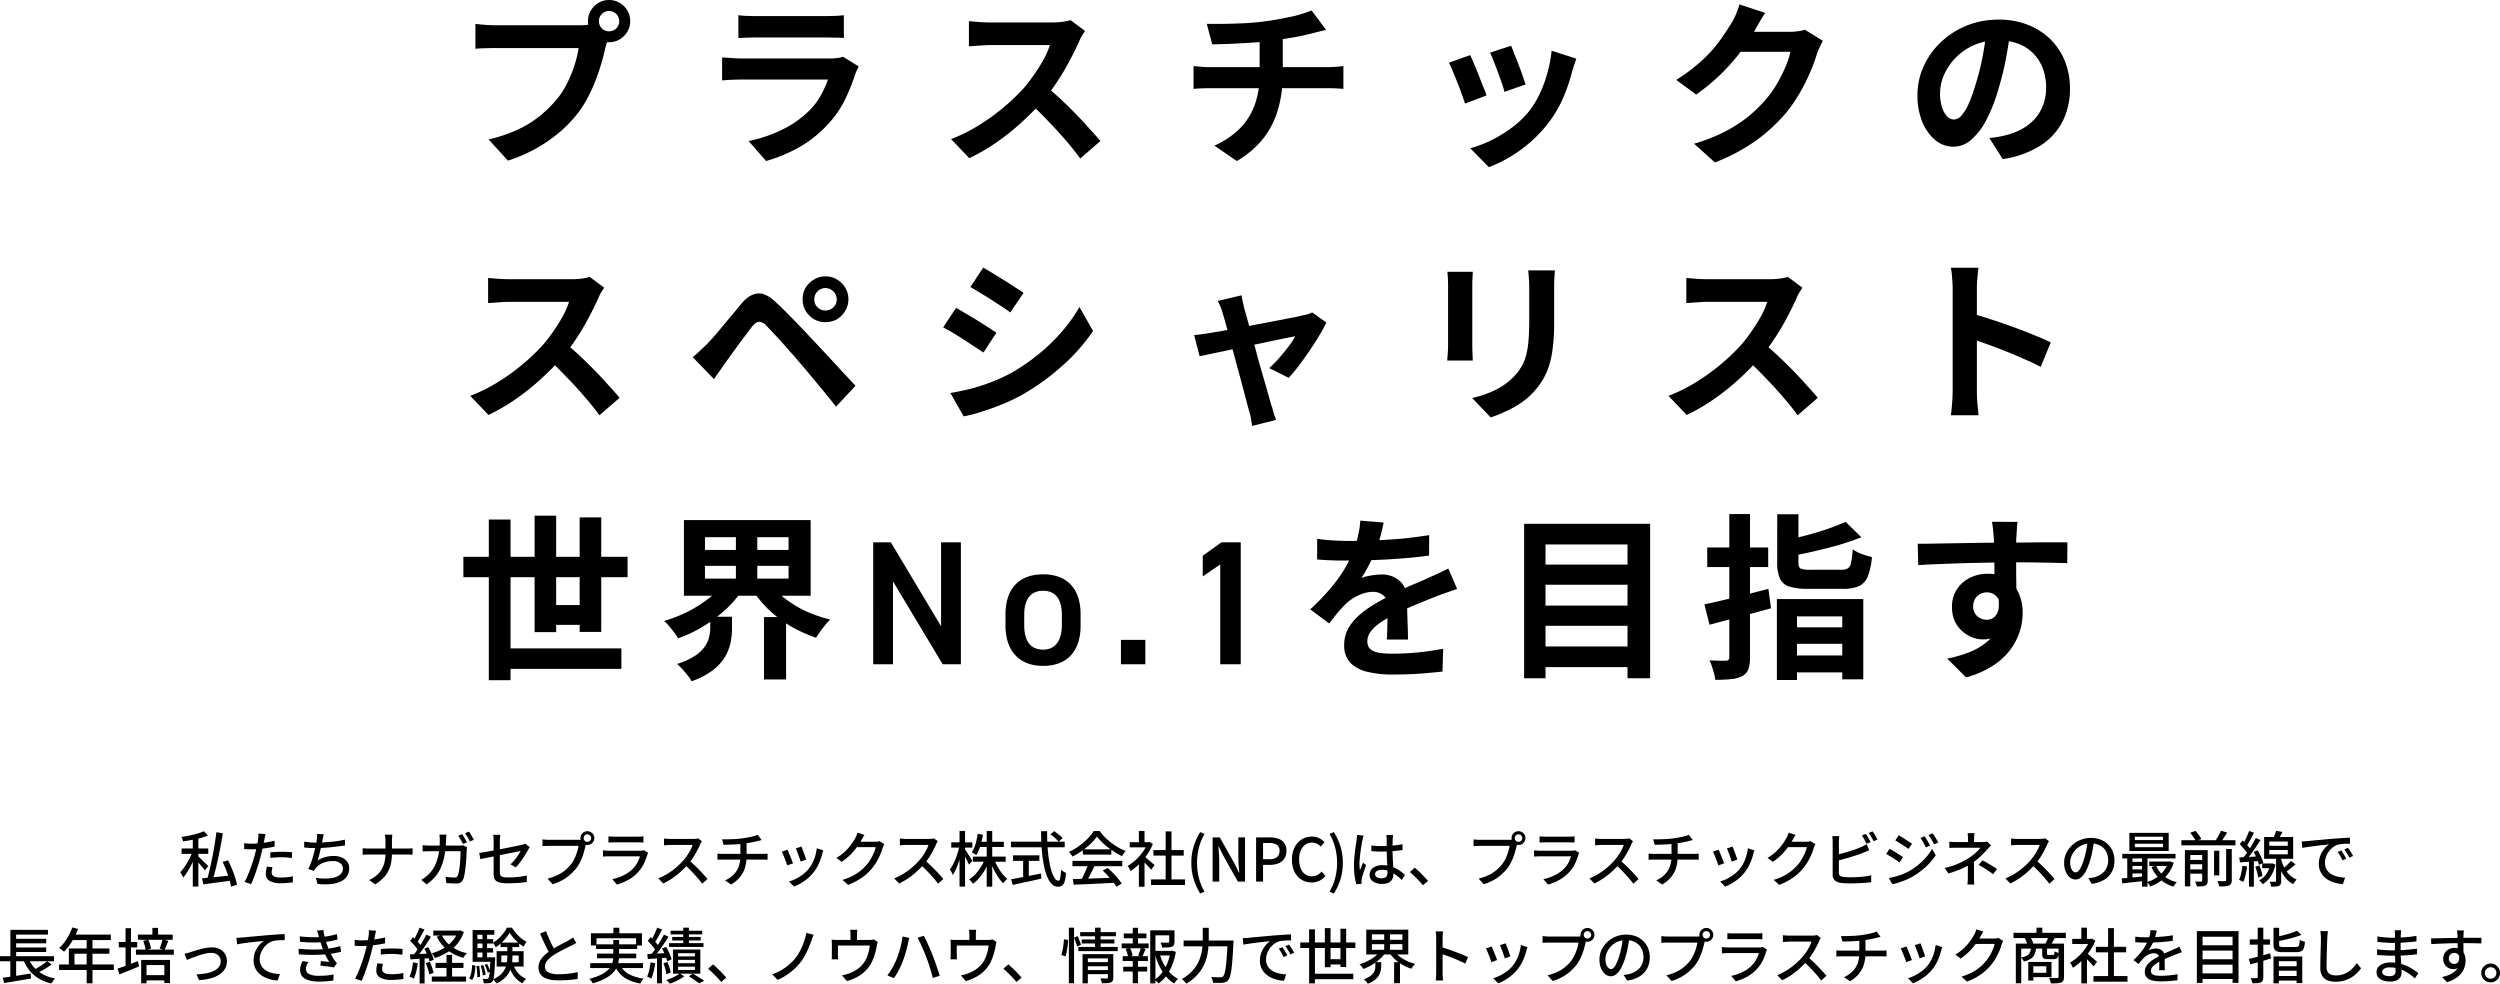 <svg xmlns="http://www.w3.org/2000/svg" width="749.71" height="295" viewBox="0 0 749.71 295">
  <g id="グループ_1135" data-name="グループ 1135" transform="translate(-265.145 -223)">
    <path id="プラスチックの_スペシャリスト_世界No.1を目指す" data-name="プラスチックの スペシャリスト 世界No.1を目指す" d="M41.612,7.151a2.961,2.961,0,0,0,.9,2.173,2.992,2.992,0,0,0,2.12.848,3.057,3.057,0,0,0,2.173-.848,2.961,2.961,0,0,0,.9-2.173,3.076,3.076,0,0,0-3.074-3.074,2.9,2.9,0,0,0-2.12.9A2.961,2.961,0,0,0,41.612,7.151Zm-3.286,0a6.121,6.121,0,0,1,.848-3.18,6.7,6.7,0,0,1,2.332-2.332A6.023,6.023,0,0,1,44.633.791a6.12,6.12,0,0,1,3.18.848,6.159,6.159,0,0,1,2.332,2.332,6.121,6.121,0,0,1,.848,3.18,6.023,6.023,0,0,1-.848,3.127,6.7,6.7,0,0,1-2.332,2.332,6.121,6.121,0,0,1-3.18.848,6.023,6.023,0,0,1-3.127-.848,7.35,7.35,0,0,1-2.332-2.332A6.023,6.023,0,0,1,38.326,7.151Zm6.413,4.187a8.86,8.86,0,0,0-.636,1.8q-.265,1.007-.53,1.855-.424,1.961-1.113,4.4-.689,2.385-1.643,4.982a43.893,43.893,0,0,1-2.279,5.141,32.453,32.453,0,0,1-2.915,4.77,38.149,38.149,0,0,1-5.565,5.936,43.85,43.85,0,0,1-7.1,4.982,46.869,46.869,0,0,1-8.639,3.763L8.54,42.608a44.908,44.908,0,0,0,9.116-3.127,31.357,31.357,0,0,0,6.625-4.24,35.99,35.99,0,0,0,5.035-5.088,24.912,24.912,0,0,0,2.968-4.823,35.3,35.3,0,0,0,2.067-5.194,29.8,29.8,0,0,0,1.166-4.929H10.872q-1.855,0-3.6.053-1.7.053-2.7.159V7.946q.795.106,1.908.212,1.166.106,2.332.159,1.219.053,2.067.053H35.411q.8,0,1.908-.053a9.166,9.166,0,0,0,2.226-.371Zm38.69-5.989a25.2,25.2,0,0,0,2.65.212q1.537.053,2.862.053h20.4q1.219,0,2.915-.053a26.266,26.266,0,0,0,2.809-.212v6.837q-1.061-.106-2.756-.106-1.643-.053-3.074-.053h-20.3q-1.272,0-2.809.053-1.484.053-2.7.106Zm36.093,15.37-.583,1.166q-.266.636-.424,1.06a57.437,57.437,0,0,1-3.074,7.632,29.5,29.5,0,0,1-4.77,7.049,35.407,35.407,0,0,1-8.9,7.261A46.056,46.056,0,0,1,91.75,49.074L86.5,43.085a41.53,41.53,0,0,0,10.653-3.71,29.707,29.707,0,0,0,7.685-5.565,20.1,20.1,0,0,0,3.392-4.558,30.187,30.187,0,0,0,2.067-4.611H84.7q-.954,0-2.7.053t-3.445.212v-6.89q1.7.106,3.286.212,1.643.106,2.862.106h26.235a14.712,14.712,0,0,0,2.279-.159,7.577,7.577,0,0,0,1.59-.371Zm67.865-10.653q-.318.477-.954,1.484a12.529,12.529,0,0,0-.9,1.855q-1.113,2.491-2.756,5.565a67.522,67.522,0,0,1-3.657,6.2,59.847,59.847,0,0,1-4.293,5.777,89.094,89.094,0,0,1-6.572,6.625,72.627,72.627,0,0,1-7.526,5.989,58,58,0,0,1-8.056,4.664L147.213,42.5a49.288,49.288,0,0,0,8.321-4.134,62.211,62.211,0,0,0,7.473-5.406,61.862,61.862,0,0,0,5.936-5.671A44.465,44.465,0,0,0,172.229,23a49.219,49.219,0,0,0,2.809-4.5,23.7,23.7,0,0,0,1.8-4.187H158.873q-1.113,0-2.332.106-1.22.053-2.332.159-1.061.053-1.643.106V7.151q.795.053,1.961.159t2.332.159q1.22.053,2.014.053h18.709a21.807,21.807,0,0,0,3.18-.212,13.79,13.79,0,0,0,2.279-.477ZM175.515,26.549q2.067,1.643,4.4,3.816t4.611,4.5q2.279,2.332,4.187,4.505,1.96,2.12,3.286,3.71l-6.042,5.247q-1.96-2.7-4.5-5.618-2.492-2.915-5.3-5.777-2.756-2.915-5.618-5.512ZM223.9,7.946h5.141q3.128-.053,6.572-.212,3.445-.212,6.36-.636,2.015-.265,3.922-.636,1.96-.371,3.71-.742,1.8-.424,3.233-.9,1.483-.477,2.491-.9l4.346,5.83q-1.378.318-2.385.583t-1.7.424q-1.643.424-3.551.848-1.908.371-3.922.689t-4.081.636q-3.021.424-6.413.636t-6.572.371q-3.18.106-5.512.159Zm2.279,36.517a25.142,25.142,0,0,0,7.632-5.141,19.266,19.266,0,0,0,4.452-7.049,25.919,25.919,0,0,0,1.484-9.01V12.345l6.943-.8V23.157a37.476,37.476,0,0,1-1.325,10.07,25.493,25.493,0,0,1-4.293,8.8,28.328,28.328,0,0,1-8.162,7.049Zm-6.254-23.85q1.113.106,2.385.212t2.491.106H260.05q.584,0,1.484-.053l1.8-.106q.954-.106,1.537-.159V27.45q-1.061-.106-2.332-.159-1.219-.053-2.332-.053h-35.3q-1.219,0-2.6.053t-2.385.159Zm95.241-6.1q.37.848.954,2.438.636,1.537,1.325,3.339.688,1.749,1.219,3.339t.848,2.491l-6.36,2.226a22.12,22.12,0,0,0-.742-2.544q-.529-1.537-1.166-3.233-.636-1.749-1.272-3.339t-1.113-2.65Zm19.557,3.869q-.424,1.272-.742,2.173-.265.9-.53,1.7a51.674,51.674,0,0,1-2.756,8.056,35.7,35.7,0,0,1-4.452,7.473,39.74,39.74,0,0,1-8.427,8.109,41.656,41.656,0,0,1-9.328,5.035l-5.565-5.671a37.212,37.212,0,0,0,6.148-2.332,41.171,41.171,0,0,0,6.254-3.816,27.69,27.69,0,0,0,5.194-4.929,26.835,26.835,0,0,0,3.18-5.194,36.23,36.23,0,0,0,2.332-6.307A38.263,38.263,0,0,0,327.307,16Zm-31.853-1.06a28.334,28.334,0,0,1,1.166,2.6q.688,1.59,1.378,3.339t1.325,3.392q.688,1.643,1.06,2.756l-6.466,2.438q-.318-1.06-.954-2.756-.584-1.7-1.325-3.551-.743-1.908-1.431-3.5a21.566,21.566,0,0,0-1.113-2.438Zm105.788-4.293q-.424.742-.9,1.8-.477,1.007-.848,2.014a52.015,52.015,0,0,1-1.961,5.353,52.949,52.949,0,0,1-3.074,6.2,46.055,46.055,0,0,1-4.187,6.148,49.819,49.819,0,0,1-8.9,8.268A55.772,55.772,0,0,1,376.279,49.5l-6.254-5.618a50.867,50.867,0,0,0,9.328-3.657,43.12,43.12,0,0,0,6.837-4.4,41.468,41.468,0,0,0,5.194-5.035,29.352,29.352,0,0,0,3.392-4.664,48.882,48.882,0,0,0,2.65-5.247,22.523,22.523,0,0,0,1.484-4.558H381.049l2.438-5.989h15.158a18.831,18.831,0,0,0,2.438-.159,10.515,10.515,0,0,0,2.173-.477ZM391.384,4.66q-.954,1.378-1.855,2.968t-1.378,2.438a57.427,57.427,0,0,1-4.452,6.625,60.182,60.182,0,0,1-5.936,6.625,62.348,62.348,0,0,1-7.1,5.83l-5.989-4.4A49.418,49.418,0,0,0,370.82,20.3a44.077,44.077,0,0,0,4.664-4.505,45.127,45.127,0,0,0,3.339-4.346q1.431-2.12,2.438-3.763a19.453,19.453,0,0,0,1.325-2.6,25.9,25.9,0,0,0,1.06-2.968Zm73.564,5.035q-.529,4.028-1.378,8.586a83.445,83.445,0,0,1-2.279,9.222,47.393,47.393,0,0,1-3.6,9.222,20.335,20.335,0,0,1-4.558,5.989,8.1,8.1,0,0,1-5.353,2.067,8.563,8.563,0,0,1-5.406-1.961,14.146,14.146,0,0,1-3.922-5.512,20.844,20.844,0,0,1-1.431-7.95,20.754,20.754,0,0,1,1.855-8.692,23.014,23.014,0,0,1,5.141-7.208,24.656,24.656,0,0,1,7.738-4.982,25.326,25.326,0,0,1,9.593-1.8,23.382,23.382,0,0,1,8.851,1.59,19.927,19.927,0,0,1,6.784,4.4,19.085,19.085,0,0,1,4.293,6.572,21.912,21.912,0,0,1,1.484,8.109,21.345,21.345,0,0,1-2.279,9.964,18.778,18.778,0,0,1-6.784,7.261,28.736,28.736,0,0,1-11.13,3.922l-3.975-6.307q1.537-.159,2.7-.371t2.226-.477a20.4,20.4,0,0,0,4.717-1.8,15.423,15.423,0,0,0,3.869-2.968,12.937,12.937,0,0,0,2.544-4.187,14.006,14.006,0,0,0,.954-5.247,16.489,16.489,0,0,0-.954-5.724,12.617,12.617,0,0,0-2.809-4.505,11.945,11.945,0,0,0-4.505-2.968,16.319,16.319,0,0,0-6.1-1.06,17.433,17.433,0,0,0-12.932,5.406,17.538,17.538,0,0,0-3.392,5.141,14.015,14.015,0,0,0-1.113,5.247,13.492,13.492,0,0,0,.636,4.452,7.177,7.177,0,0,0,1.537,2.65,3,3,0,0,0,2.014.848,3.04,3.04,0,0,0,2.173-1.113,12.757,12.757,0,0,0,2.173-3.5,46.975,46.975,0,0,0,2.12-5.883,72.251,72.251,0,0,0,2.067-8.162,83.056,83.056,0,0,0,1.219-8.48ZM43.2,87.066q-.318.477-.954,1.484a12.557,12.557,0,0,0-.9,1.855Q40.234,92.9,38.591,95.97a67.56,67.56,0,0,1-3.657,6.2,59.782,59.782,0,0,1-4.293,5.777,89.148,89.148,0,0,1-6.572,6.625,72.659,72.659,0,0,1-7.526,5.989,57.95,57.95,0,0,1-8.056,4.664L3.028,119.5a49.256,49.256,0,0,0,8.321-4.134,62.228,62.228,0,0,0,7.473-5.406,61.862,61.862,0,0,0,5.936-5.671A44.489,44.489,0,0,0,28.044,100a49.156,49.156,0,0,0,2.809-4.505,23.7,23.7,0,0,0,1.8-4.187H14.688q-1.113,0-2.332.106-1.219.053-2.332.159-1.06.053-1.643.106V84.151q.8.053,1.961.159t2.332.159q1.219.053,2.014.053H33.4a21.81,21.81,0,0,0,3.18-.212,13.777,13.777,0,0,0,2.279-.477ZM31.33,103.549q2.067,1.642,4.4,3.816t4.611,4.505q2.279,2.333,4.187,4.5,1.961,2.12,3.286,3.71l-6.042,5.247q-1.961-2.7-4.505-5.618-2.491-2.914-5.3-5.777-2.756-2.914-5.618-5.512ZM106.2,90.564a3.26,3.26,0,0,0,3.339,3.339,3.348,3.348,0,0,0,3.392-3.339,3.439,3.439,0,0,0-3.392-3.392,3.348,3.348,0,0,0-3.339,3.392Zm-3.5,0a6.793,6.793,0,0,1,.9-3.5,7.158,7.158,0,0,1,2.491-2.438,6.4,6.4,0,0,1,3.445-.954,6.492,6.492,0,0,1,3.5.954,6.713,6.713,0,0,1,2.438,2.438,6.5,6.5,0,0,1,.954,3.5,6.577,6.577,0,0,1-.954,3.445,7.143,7.143,0,0,1-2.438,2.491,6.783,6.783,0,0,1-3.5.9,6.685,6.685,0,0,1-3.445-.9,7.635,7.635,0,0,1-2.491-2.491A6.878,6.878,0,0,1,102.7,90.564ZM69.738,107.895q1.219-1.006,2.173-1.908t2.226-2.12q.9-.954,2.067-2.279T78.7,98.62q1.378-1.643,2.809-3.339,1.431-1.749,2.809-3.392,2.332-2.809,4.823-3.074,2.491-.318,5.565,2.65,1.8,1.643,3.657,3.551,1.908,1.908,3.71,3.816,1.855,1.908,3.445,3.657,1.8,1.855,4.028,4.293,2.28,2.438,4.611,4.982,2.385,2.544,4.4,4.717l-5.83,6.254q-1.749-2.226-3.763-4.664t-3.922-4.717q-1.908-2.332-3.5-4.134-1.113-1.378-2.544-2.915-1.378-1.59-2.756-3.127t-2.544-2.756q-1.166-1.219-1.855-1.961a3.13,3.13,0,0,0-2.279-1.166q-.9.053-2.067,1.484-.742,1.007-1.8,2.385t-2.173,2.915q-1.113,1.537-2.173,2.968-1.007,1.431-1.8,2.491-.9,1.272-1.8,2.6-.9,1.272-1.643,2.332ZM156.87,81.024q1.272.742,2.915,1.749t3.339,2.067q1.749,1.06,3.233,2.067,1.538.954,2.6,1.7l-3.975,5.883q-1.059-.795-2.6-1.8t-3.18-2.067q-1.643-1.06-3.286-2.014Q154.326,87.6,153,86.854Zm-9.858,37.63q3.021-.529,6.042-1.272a55.56,55.56,0,0,0,6.1-1.961,49.89,49.89,0,0,0,5.936-2.7,58.248,58.248,0,0,0,8.374-5.724,53.106,53.106,0,0,0,7-6.784,44.872,44.872,0,0,0,5.247-7.367l4.081,7.208a55.565,55.565,0,0,1-9.169,10.388,69.944,69.944,0,0,1-11.925,8.639,51.407,51.407,0,0,1-5.936,2.862q-3.18,1.324-6.307,2.279a40.837,40.837,0,0,1-5.459,1.431Zm1.7-25.546q1.326.742,2.968,1.749,1.7.954,3.392,2.014t3.18,2.014q1.537.954,2.544,1.7l-3.869,5.936q-1.166-.795-2.65-1.749-1.483-1.006-3.18-2.067-1.643-1.113-3.286-2.067-1.59-.954-2.968-1.643Zm85.6-3.763q.159.9.371,1.961.266,1.007.477,2.067.477,1.537,1.113,3.975.69,2.438,1.484,5.353t1.59,5.936q.849,2.968,1.643,5.724.795,2.7,1.378,4.823.584,2.067.9,3.18a6.519,6.519,0,0,1,.424,1.272q.213.847.477,1.7.318.848.53,1.378l-7.208,1.8q-.159-1.113-.371-2.332a15.937,15.937,0,0,0-.583-2.332q-.318-1.166-.9-3.339-.582-2.226-1.325-5.035t-1.59-5.83q-.795-3.021-1.537-5.883-.741-2.915-1.431-5.247-.636-2.385-1.06-3.71A12.188,12.188,0,0,0,228,92.79a16.056,16.056,0,0,0-.795-1.749Zm25.44,8.162a36.055,36.055,0,0,1-2.173,3.975q-1.324,2.226-2.915,4.558t-3.18,4.452q-1.59,2.067-3.021,3.6l-5.83-2.915a33.371,33.371,0,0,0,2.915-2.968q1.537-1.749,2.862-3.5a20.177,20.177,0,0,0,2.014-3.074q-.582.106-2.226.424-1.59.318-3.869.795t-4.982,1.06q-2.649.53-5.353,1.113t-5.141,1.113q-2.437.477-4.293.9-1.854.371-2.809.583l-1.643-6.36q1.272-.106,2.438-.265t2.438-.371l2.226-.371q1.644-.266,3.869-.689,2.28-.424,4.876-.9,2.6-.53,5.247-1.007,2.651-.53,4.982-.954,2.332-.477,4.081-.795,1.749-.371,2.544-.583a8.084,8.084,0,0,0,2.7-.848Zm68.529-15.635q-.053,1.113-.159,2.438-.053,1.272-.053,2.862V97.666a56.807,56.807,0,0,1-.424,7.42,27.91,27.91,0,0,1-1.166,5.565,19.535,19.535,0,0,1-1.961,4.24,23.739,23.739,0,0,1-2.6,3.445,22.486,22.486,0,0,1-4.028,3.445,30.886,30.886,0,0,1-4.611,2.491,37.643,37.643,0,0,1-4.24,1.7l-5.565-5.83a31.558,31.558,0,0,0,7.155-2.491,20.105,20.105,0,0,0,5.618-4.187,16.772,16.772,0,0,0,2.226-3.074,12.913,12.913,0,0,0,1.272-3.392,24.483,24.483,0,0,0,.636-4.293q.213-2.385.212-5.459V87.172q0-1.59-.106-2.862a24.03,24.03,0,0,0-.212-2.438ZM303.68,82.3q-.053.954-.106,1.908-.053.9-.053,2.173v17.914q0,1.006.053,2.332t.106,2.279h-7.685q.054-.743.159-2.12t.106-2.544V86.377q0-.742-.053-1.908-.053-1.219-.159-2.173Zm98.845,4.77q-.318.477-.954,1.484a12.626,12.626,0,0,0-.9,1.855q-1.113,2.491-2.756,5.565a67.555,67.555,0,0,1-3.657,6.2,59.545,59.545,0,0,1-4.293,5.777,88.951,88.951,0,0,1-6.572,6.625,72.629,72.629,0,0,1-7.526,5.989,57.908,57.908,0,0,1-8.056,4.664l-5.459-5.724a49.243,49.243,0,0,0,8.321-4.134,64,64,0,0,0,13.409-11.077A44.378,44.378,0,0,0,387.367,100a49,49,0,0,0,2.809-4.505,23.623,23.623,0,0,0,1.8-4.187H374.011q-1.113,0-2.332.106-1.218.053-2.332.159-1.059.053-1.643.106V84.151q.795.053,1.961.159t2.332.159q1.219.053,2.014.053H392.72a21.81,21.81,0,0,0,3.18-.212,13.76,13.76,0,0,0,2.279-.477Zm-11.872,16.483q2.067,1.642,4.4,3.816t4.611,4.505q2.28,2.333,4.187,4.5,1.962,2.12,3.286,3.71l-6.042,5.247q-1.961-2.7-4.505-5.618-2.49-2.914-5.3-5.777-2.756-2.914-5.618-5.512Zm56.922,14.363V87.437q0-1.378-.159-3.18a24.506,24.506,0,0,0-.371-3.18h8.268q-.159,1.378-.318,3.074-.159,1.643-.159,3.286v30.475q0,.742.053,2.12.054,1.325.212,2.756t.212,2.544h-8.268q.213-1.59.371-3.71T447.575,117.912ZM453.246,94.8q2.65.689,5.936,1.8,3.286,1.06,6.625,2.279t6.254,2.438q2.969,1.166,4.929,2.173l-3.021,7.314q-2.226-1.166-4.929-2.332-2.7-1.219-5.512-2.332-2.756-1.113-5.459-2.067-2.649-.954-4.823-1.7ZM.961,167.776H50.2v6.1H.961ZM11.879,195.23H48.343v6.148H11.879Zm13.144-12.985H38.591v5.936H25.023ZM8.593,156.593h6.519V204.77H8.593Zm13.727-1.166h6.466v34.927H22.32Zm13.515.53H42.3V190.3H35.835Zm37.577,14.522v3.816H98.481v-3.816Zm0-8.586v3.816H98.481v-3.816Zm-6.307-5.141h38v22.684h-38Zm26.129,19.292a22.121,22.121,0,0,0,4.452,4.452,34.894,34.894,0,0,0,6.148,3.657,41.661,41.661,0,0,0,7.155,2.438,16.935,16.935,0,0,0-1.484,1.59q-.795.954-1.537,2.014a18.251,18.251,0,0,0-1.219,1.855,43.666,43.666,0,0,1-7.42-3.339,39.165,39.165,0,0,1-6.466-4.77,32.663,32.663,0,0,1-4.982-5.936Zm-14.469,0,5.565,2.173a33.615,33.615,0,0,1-5.141,5.724,40.406,40.406,0,0,1-6.519,4.823,38.343,38.343,0,0,1-7.314,3.445,12.479,12.479,0,0,0-1.166-1.749q-.742-.954-1.537-1.908a12.549,12.549,0,0,0-1.484-1.537,44.31,44.31,0,0,0,6.89-2.7,37.749,37.749,0,0,0,6.148-3.816A22.789,22.789,0,0,0,78.765,176.044ZM75,185.743h6.519V189.4a21.364,21.364,0,0,1-.424,4.081,14.026,14.026,0,0,1-1.643,4.24,14.246,14.246,0,0,1-3.657,4.028,22.1,22.1,0,0,1-6.413,3.339,8.318,8.318,0,0,0-1.166-1.749q-.742-.954-1.59-1.908a20.791,20.791,0,0,0-1.59-1.537,20.846,20.846,0,0,0,5.3-2.385,10.285,10.285,0,0,0,2.968-2.756,8.017,8.017,0,0,0,1.325-2.862A11.41,11.41,0,0,0,75,189.135ZM82.687,159.4H89.1v17.437H82.687Zm8.427,26.447h6.625v18.709H91.114ZM144.22,163.43h5.936V200H144.7L129.8,175.143V200h-5.936V163.43h5.3L144.22,188.6Zm41.84,21.624v3.339c0,7.049-3.445,12.084-11.236,12.084-7.42,0-11.289-4.77-11.289-12.084v-3.339c0-7.791,4.134-12.031,11.289-12.031S186.06,177.263,186.06,185.054ZM174.824,195.6c4.028,0,5.618-3.233,5.618-7.367V185.16c0-4.611-1.855-7.208-5.618-7.208-3.816,0-5.671,2.65-5.671,7.208v3.074C169.153,192.368,170.531,195.6,174.824,195.6Zm30.648-2.915V200h-7.314v-7.314Zm28.61-29.256V200h-6.148V170.055l-5.247,3.6v-6.2l5.618-4.028Zm42.848-5.936q-.264,1.431-.848,3.71a45.42,45.42,0,0,1-1.7,5.141q-.847,1.96-1.961,4.081a35.376,35.376,0,0,1-2.173,3.71,7.956,7.956,0,0,1,1.749-.53,14.7,14.7,0,0,1,2.173-.371,15.512,15.512,0,0,1,2.067-.159,8.047,8.047,0,0,1,5.512,1.908,7.058,7.058,0,0,1,2.226,5.671v2.6q.054,1.537.106,3.233.054,1.643.106,3.233t.053,2.862h-6.36a18.348,18.348,0,0,0,.106-2.12q.054-1.272.053-2.65.054-1.378.053-2.65.054-1.325.053-2.385,0-2.544-1.378-3.5a4.784,4.784,0,0,0-2.968-1.007,10.207,10.207,0,0,0-4.505,1.113,14.089,14.089,0,0,0-3.763,2.544q-1.166,1.165-2.385,2.6-1.166,1.431-2.544,3.233l-5.671-4.24a67.478,67.478,0,0,0,5.936-6.148,43.474,43.474,0,0,0,4.293-5.883,37,37,0,0,0,2.862-5.83,30.028,30.028,0,0,0,1.272-4.4,25.688,25.688,0,0,0,.636-4.346ZM257,162.37q2.014.318,4.664.477t4.664.159q3.5,0,7.632-.159,4.188-.159,8.48-.53,4.293-.425,8.162-1.06l-.053,6.148q-2.808.37-6.1.689-3.232.266-6.625.477-3.339.159-6.413.265-3.074.053-5.459.053h-2.65q-1.536-.053-3.18-.106-1.643-.106-3.127-.212Zm41.976,15.052q-.848.266-2.014.689-1.113.371-2.279.8-1.113.37-2.014.742-2.544,1.007-6.042,2.438-3.444,1.431-7.208,3.339a32.384,32.384,0,0,0-4.028,2.491,10.391,10.391,0,0,0-2.491,2.491,4.631,4.631,0,0,0-.848,2.7,3.366,3.366,0,0,0,.477,1.855,3.33,3.33,0,0,0,1.431,1.113,8.114,8.114,0,0,0,2.385.583,31.237,31.237,0,0,0,3.392.159q3.393,0,7.473-.371,4.082-.425,7.579-1.113l-.212,6.837q-1.7.211-4.293.424-2.6.266-5.406.371-2.756.106-5.3.106a31.643,31.643,0,0,1-7.42-.795,10.728,10.728,0,0,1-5.194-2.7,7.476,7.476,0,0,1-1.855-5.353,10.208,10.208,0,0,1,1.219-4.982,15.607,15.607,0,0,1,3.339-4.028,29.8,29.8,0,0,1,4.505-3.233q2.491-1.483,4.876-2.7,2.439-1.272,4.4-2.173t3.657-1.59q1.749-.743,3.339-1.484,1.537-.688,2.968-1.325,1.431-.688,2.915-1.431Zm24.645-7.314H352.4v6.042H323.623Zm0,12.3H352.4v6.042H323.623Zm0,12.243H352.4v6.2H323.623Zm-4.558-36.782h37.789v46.322H350.07V164.066H325.478v40.121h-6.413Zm75.9-2.862h6.36v14.416q0,1.483.636,1.855a7.484,7.484,0,0,0,2.968.371H414.2a3.586,3.586,0,0,0,1.961-.424,2.517,2.517,0,0,0,.954-1.749,24.484,24.484,0,0,0,.477-3.922,14.2,14.2,0,0,0,2.756,1.378,22.566,22.566,0,0,0,3.021.9,20.694,20.694,0,0,1-1.272,5.883,5.291,5.291,0,0,1-2.65,2.862,11.9,11.9,0,0,1-4.823.795H404.342a19.044,19.044,0,0,1-5.777-.689,4.521,4.521,0,0,1-2.809-2.438,11.74,11.74,0,0,1-.8-4.77Zm20.511,2.279,4.717,4.611q-2.914,1.165-6.413,2.226-3.5,1.006-7.155,1.855-3.6.848-7,1.484a13.343,13.343,0,0,0-.8-2.385q-.582-1.378-1.06-2.332,3.18-.688,6.413-1.537,3.286-.9,6.2-1.908Q413.353,158.236,415.472,157.282Zm-20.617,23.161h25.917v24.062h-6.307V185.637H400.9v19.08h-6.042Zm3.18,8.48h18.55v4.929h-18.55Zm-.212,8.427h18.762v5.088H397.823Zm-24.7-15.317q2.492-.53,5.618-1.272,3.18-.742,6.625-1.59,3.5-.9,6.943-1.8l.795,5.83q-4.77,1.324-9.646,2.6-4.822,1.272-8.8,2.332Zm.848-17.066h18.285v5.883H373.973ZM380.6,154.95h6.2v42.93a10.676,10.676,0,0,1-.477,3.6,4.014,4.014,0,0,1-1.855,2.067,9.266,9.266,0,0,1-3.286.9,45.458,45.458,0,0,1-4.77.212,17.665,17.665,0,0,0-.689-2.915,18.235,18.235,0,0,0-1.06-2.915q1.538.053,2.968.106h1.961a1.211,1.211,0,0,0,.742-.265.9.9,0,0,0,.265-.742Zm86.443,2.332q-.052.425-.159,1.378-.053.9-.106,1.855-.053.9-.106,1.325-.053,1.061-.053,2.862v8.321q.054,2.174.053,4.134.054,1.908.053,3.18l-6.625-2.226V171.8q0-2.015-.053-3.975,0-1.96-.053-3.551t-.106-2.385q-.1-1.643-.265-2.862-.159-1.272-.265-1.749ZM437.1,163.854q2.332,0,5.3-.053t6.2-.106l6.36-.106q3.127-.053,5.883-.053,2.757-.052,4.77-.053h4.4q2.385-.053,4.717-.053h7.261l-.053,6.254q-2.49-.106-6.572-.159-4.08-.106-9.964-.106-3.6,0-7.314.106-3.71.053-7.367.159t-7.049.265q-3.391.106-6.413.318Zm28.673,15.688a20.97,20.97,0,0,1-1.06,7.208,8.715,8.715,0,0,1-3.074,4.346,8.817,8.817,0,0,1-5.141,1.431,8.668,8.668,0,0,1-3.127-.636,10.165,10.165,0,0,1-2.968-1.855,9.233,9.233,0,0,1-2.226-3.021,10.436,10.436,0,0,1-.8-4.24,9.23,9.23,0,0,1,1.431-5.194,9.705,9.705,0,0,1,3.816-3.445,11.4,11.4,0,0,1,5.353-1.272,10.115,10.115,0,0,1,5.83,1.59,9.34,9.34,0,0,1,3.551,4.187,14.168,14.168,0,0,1,1.219,5.989,18.541,18.541,0,0,1-3.657,10.918,19.626,19.626,0,0,1-5.194,4.823,28.284,28.284,0,0,1-8.109,3.551l-5.671-5.618a39.905,39.905,0,0,0,6.307-1.8,19.493,19.493,0,0,0,5.088-2.809,11.613,11.613,0,0,0,3.445-4.187,13.034,13.034,0,0,0,1.272-5.989,5.183,5.183,0,0,0-1.272-3.816,3.955,3.955,0,0,0-2.968-1.272,4.338,4.338,0,0,0-1.961.477,3.74,3.74,0,0,0-1.537,1.431,4.4,4.4,0,0,0-.583,2.332,3.764,3.764,0,0,0,1.219,2.915,4.353,4.353,0,0,0,2.862,1.06,3.372,3.372,0,0,0,2.226-.795,4.114,4.114,0,0,0,1.325-2.65,12.132,12.132,0,0,0-.53-4.982Z" transform="translate(403.141 222.209)"/>
    <path id="私たちナガセプラスチックス株式会社_NPC_は_プラスチックビジネスの最前線で_長年培ってきた経験と実績_ノウハウ_情報力で世界トップのプラスチック商社を目指します_" data-name="私たちナガセプラスチックス株式会社(NPC)は、プラスチックビジネスの最前線で 長年培ってきた経験と実績、ノウハウ、情報力で世界トップのプラスチック商社を目指します。" d="M58.558,2.41h1.674V17.476H58.558ZM55.21,6.064H63.2v1.62H55.21Zm3.384.666,1.08.5q-.324.972-.774,2.034-.432,1.044-.972,2.07-.522,1.008-1.1,1.908a13.613,13.613,0,0,1-1.152,1.566,4.713,4.713,0,0,0-.4-.846q-.27-.486-.468-.792a11.5,11.5,0,0,0,1.08-1.314A18.658,18.658,0,0,0,56.956,10.2q.522-.882.936-1.764Q58.306,7.54,58.594,6.73ZM61.87.9l1.242,1.278a19.289,19.289,0,0,1-2.268.756q-1.26.324-2.592.576T55.66,3.94a3.256,3.256,0,0,0-.216-.666,4.269,4.269,0,0,0-.288-.648q1.206-.2,2.448-.45,1.26-.27,2.376-.594A13.385,13.385,0,0,0,61.87.9ZM60.142,8.422A8.085,8.085,0,0,1,60.79,9q.432.4.918.882.5.468.9.864.414.4.594.576l-1.026,1.3q-.216-.324-.594-.792t-.828-.954q-.432-.5-.846-.954-.4-.45-.666-.72Zm5.49-7.236,1.926.324q-.27,1.764-.63,3.69-.36,1.908-.774,3.816-.4,1.89-.828,3.618t-.846,3.132l-1.638-.342q.4-1.422.81-3.168.414-1.764.792-3.672t.684-3.8Q65.434,2.878,65.632,1.186ZM61.33,15.01q1.1-.09,2.574-.234t3.15-.324l3.348-.36.036,1.566q-1.53.216-3.1.414-1.566.216-3.006.4-1.44.2-2.61.342ZM67.522,10.1l1.6-.486q.612,1.17,1.152,2.5.558,1.332.954,2.592a17.464,17.464,0,0,1,.594,2.232l-1.8.576a16.708,16.708,0,0,0-.522-2.25q-.378-1.278-.9-2.628Q68.1,11.284,67.522,10.1Zm12.87-8.352q-.09.324-.2.81-.09.468-.144.738-.126.63-.306,1.512-.162.864-.4,1.818-.216.954-.45,1.854-.234.954-.576,2.07t-.738,2.268q-.378,1.134-.774,2.16-.378,1.008-.756,1.782l-1.962-.666a17.659,17.659,0,0,0,.828-1.656q.432-.99.846-2.106.414-1.134.774-2.25t.612-2.052q.162-.63.324-1.314.162-.7.306-1.35t.234-1.206q.09-.576.144-.954a5.356,5.356,0,0,0,.072-.882q.018-.45,0-.738Zm-4.248,2.88q1.044,0,2.214-.108t2.376-.306q1.224-.2,2.358-.486V5.506q-1.116.252-2.358.432t-2.43.288q-1.188.09-2.178.09-.612,0-1.134-.018-.5-.018-1.008-.054L73.948,4.48q.666.072,1.17.108Q75.64,4.624,76.144,4.624Zm5.67,2.592q.738-.072,1.62-.108.882-.054,1.746-.054.792,0,1.584.036.81.018,1.566.108l-.054,1.728q-.684-.09-1.476-.162-.774-.072-1.584-.072-.882,0-1.728.054-.828.036-1.674.144Zm.63,4.446q-.09.414-.162.828a4.14,4.14,0,0,0-.072.738,1.678,1.678,0,0,0,.108.594,1.3,1.3,0,0,0,.414.486,2.43,2.43,0,0,0,.846.342A6.63,6.63,0,0,0,85,14.776q.882,0,1.8-.09.918-.108,1.8-.27l-.054,1.818q-.756.09-1.656.162a18.856,18.856,0,0,1-1.908.09,6.6,6.6,0,0,1-3.366-.7,2.245,2.245,0,0,1-1.152-2.034,7.111,7.111,0,0,1,.09-1.134q.09-.576.216-1.116ZM97.852,1.8a8.339,8.339,0,0,0-.216.828q-.072.432-.162.828-.072.432-.2,1.044-.126.594-.288,1.3-.144.684-.306,1.386T96.34,8.53q-.18.63-.36,1.134A8.39,8.39,0,0,1,98.3,8.638a9.269,9.269,0,0,1,2.484-.324,5.959,5.959,0,0,1,2.484.468,3.7,3.7,0,0,1,1.62,1.278A3.318,3.318,0,0,1,105.466,12a4.177,4.177,0,0,1-.7,2.448,4.462,4.462,0,0,1-1.944,1.566,9.281,9.281,0,0,1-3.006.738,19.918,19.918,0,0,1-3.852-.054l-.486-1.818a19.5,19.5,0,0,0,2.97.2,10.7,10.7,0,0,0,2.61-.324,4.209,4.209,0,0,0,1.836-.99,2.3,2.3,0,0,0,.684-1.728,1.926,1.926,0,0,0-.774-1.548,3.316,3.316,0,0,0-2.214-.648,7.967,7.967,0,0,0-2.952.54,5.345,5.345,0,0,0-2.232,1.6q-.144.2-.27.4a4.177,4.177,0,0,0-.252.414L93.19,12.2a17.141,17.141,0,0,0,.954-2.25q.432-1.242.756-2.5.342-1.278.558-2.358t.288-1.764q.072-.486.09-.846a4.17,4.17,0,0,0,0-.774ZM91.966,4.012q.774.126,1.746.216t1.8.09q.864,0,1.908-.054,1.062-.054,2.214-.162t2.3-.27q1.17-.18,2.25-.414l.036,1.728q-.918.144-2.034.288T99.9,5.7q-1.17.108-2.3.18-1.134.054-2.07.054-.972,0-1.872-.036-.9-.054-1.692-.126Zm24.372-.144q0-.432-.054-1.008a4.045,4.045,0,0,0-.144-.936h2.268q-.054.342-.09.936t-.036,1.008v3.69a14.8,14.8,0,0,1-.252,2.79,9.347,9.347,0,0,1-.846,2.484,8.447,8.447,0,0,1-1.548,2.142,12.036,12.036,0,0,1-2.412,1.854l-1.764-1.314a9.934,9.934,0,0,0,2.268-1.44,7.394,7.394,0,0,0,1.512-1.818,7.576,7.576,0,0,0,.828-2.178,11.346,11.346,0,0,0,.27-2.52V3.868ZM109.5,5.974q.342.054.828.09.486.018.99.018h11.43q.522,0,1.008-.018.486-.036.72-.072V7.936a5.569,5.569,0,0,0-.756-.036q-.522-.018-.99-.018H111.352q-.54,0-1.026.018t-.828.054Zm29.826-4.212a6.413,6.413,0,0,1,.486.756q.27.45.522.9.27.45.45.81l-1.188.5q-.27-.54-.684-1.26a12.438,12.438,0,0,0-.756-1.224Zm2.034-.756a7.827,7.827,0,0,1,.522.774q.288.45.54.9a7.751,7.751,0,0,1,.432.774l-1.17.5q-.288-.576-.7-1.26a11.153,11.153,0,0,0-.774-1.206Zm-6.75.9q-.018.324-.054.774-.018.432-.036.756a31.322,31.322,0,0,1-.486,4.806,16.2,16.2,0,0,1-1.116,3.636,10.92,10.92,0,0,1-1.764,2.772,13.906,13.906,0,0,1-2.448,2.178l-1.656-1.35a8.929,8.929,0,0,0,1.044-.648,7.97,7.97,0,0,0,1.026-.864,9.589,9.589,0,0,0,1.512-1.818,10.554,10.554,0,0,0,1.08-2.25,14.976,14.976,0,0,0,.684-2.844,24.926,24.926,0,0,0,.234-3.582q0-.2-.018-.486a4.639,4.639,0,0,0-.036-.576q-.036-.288-.072-.5Zm6.21,3.8q-.036.216-.072.486-.036.252-.054.432-.018.54-.054,1.422t-.126,1.926q-.072,1.026-.2,2.07-.126,1.026-.288,1.908a5.985,5.985,0,0,1-.414,1.4,1.851,1.851,0,0,1-.774.918,2.448,2.448,0,0,1-1.314.306q-.72,0-1.494-.054-.756-.036-1.44-.072l-.216-1.89q.7.09,1.368.162.684.054,1.242.054a1.381,1.381,0,0,0,.648-.126,1,1,0,0,0,.378-.486,4.931,4.931,0,0,0,.324-1.044q.144-.684.234-1.512.108-.828.162-1.692.072-.864.09-1.638.036-.792.036-1.386h-9.18q-.5,0-1.1.018-.576.018-1.1.054V5.074q.522.054,1.1.09t1.1.036h8.64q.36,0,.666-.018.306-.036.576-.09Zm7.956,7.938V3.8q0-.288-.018-.612a5.863,5.863,0,0,0-.036-.648,3.766,3.766,0,0,0-.072-.576h2.142a8.43,8.43,0,0,0-.108.9q-.036.5-.036.936v9.36a2.146,2.146,0,0,0,.18.954,1.067,1.067,0,0,0,.72.486,6.458,6.458,0,0,0,1.566.144q1.008,0,1.962-.054.954-.072,1.872-.2t1.818-.306l-.072,1.944q-.774.108-1.674.2t-1.908.126q-.99.054-2.034.054a11.126,11.126,0,0,1-2.232-.18,3.272,3.272,0,0,1-1.3-.522,1.788,1.788,0,0,1-.612-.9A4.4,4.4,0,0,1,148.774,13.642ZM159.61,5.668q-.09.162-.252.4-.144.234-.252.432-.306.558-.738,1.26-.414.684-.9,1.4t-1.026,1.386a13.153,13.153,0,0,1-1.044,1.188l-1.566-.918a12.057,12.057,0,0,0,1.242-1.332,15.683,15.683,0,0,0,1.08-1.458,11.375,11.375,0,0,0,.738-1.224q-.162.036-.792.162-.612.126-1.548.324-.936.18-2.052.414-1.116.216-2.268.45l-2.214.45q-1.062.2-1.908.378t-1.314.288l-.342-1.89q.5-.054,1.35-.18.864-.144,1.926-.342l2.25-.414q1.17-.234,2.3-.45,1.134-.234,2.124-.432,1.008-.2,1.728-.342.72-.162,1.026-.234a5.584,5.584,0,0,0,.612-.162,2.037,2.037,0,0,0,.486-.216ZM175.774,2.95a1.12,1.12,0,0,0,1.908.792,1.049,1.049,0,0,0,.342-.792,1.049,1.049,0,0,0-.342-.792,1.088,1.088,0,0,0-1.584,0A1.077,1.077,0,0,0,175.774,2.95Zm-.954,0a2.051,2.051,0,0,1,.27-1.044,2.12,2.12,0,0,1,.756-.738,2.036,2.036,0,0,1,2.088,0,2.12,2.12,0,0,1,.756.738,1.952,1.952,0,0,1,.288,1.044,1.952,1.952,0,0,1-.288,1.044,2.277,2.277,0,0,1-.756.756,2.153,2.153,0,0,1-2.088,0,2.277,2.277,0,0,1-.756-.756A2.051,2.051,0,0,1,174.82,2.95Zm1.836,1.314a3.716,3.716,0,0,0-.2.486q-.072.27-.126.558-.162.684-.4,1.53a16.222,16.222,0,0,1-.558,1.746,14.305,14.305,0,0,1-.774,1.764,10.755,10.755,0,0,1-.972,1.566,16.087,16.087,0,0,1-1.872,1.98,13.147,13.147,0,0,1-2.34,1.656,16.847,16.847,0,0,1-2.934,1.242L164.938,15.1A16.16,16.16,0,0,0,168,14.02a10.649,10.649,0,0,0,2.25-1.44,13.289,13.289,0,0,0,1.728-1.764,9.177,9.177,0,0,0,1.062-1.764,12.984,12.984,0,0,0,.756-1.944,12.663,12.663,0,0,0,.432-1.818H165.37q-.576,0-1.08.018t-.864.054V3.346q.27.018.594.054.342.036.7.054t.648.018h8.73q.234,0,.54-.018a3.267,3.267,0,0,0,.612-.09Zm6.552-1.836q.36.036.81.072.468.018.918.018h7q.432,0,.918-.018.5-.036.846-.072V4.282a8.08,8.08,0,0,0-.828-.036q-.486-.018-.954-.018h-6.984q-.432,0-.9.018-.45,0-.828.036Zm11.916,4.95q-.09.144-.18.324-.072.18-.108.306a16.861,16.861,0,0,1-1.008,2.628,9.846,9.846,0,0,1-1.638,2.412,11.274,11.274,0,0,1-3.06,2.448,16.341,16.341,0,0,1-3.384,1.386l-1.4-1.62a14.336,14.336,0,0,0,3.582-1.242,10.3,10.3,0,0,0,2.718-2,7.426,7.426,0,0,0,1.26-1.764,8.765,8.765,0,0,0,.738-1.836h-9.162q-.324,0-.864.018-.522.018-1.044.054V6.622q.54.054,1.026.09t.882.036h9.216a5.432,5.432,0,0,0,.666-.036,2.541,2.541,0,0,0,.486-.126Zm16.119-3.492a2.75,2.75,0,0,0-.27.414,4.049,4.049,0,0,0-.252.522q-.378.864-.936,1.926a21.656,21.656,0,0,1-1.242,2.124,17.234,17.234,0,0,1-1.44,1.908,25.421,25.421,0,0,1-2.2,2.214,23.922,23.922,0,0,1-2.52,2,20.274,20.274,0,0,1-2.754,1.566l-1.458-1.53a17.137,17.137,0,0,0,2.808-1.422,19.977,19.977,0,0,0,2.538-1.854,21.805,21.805,0,0,0,2.052-2,15.77,15.77,0,0,0,1.188-1.512,18.18,18.18,0,0,0,1.026-1.692A7.947,7.947,0,0,0,208.435,5h-6.606q-.342,0-.756.036-.4.018-.738.054-.324.018-.468.018V3.076l.54.054q.36.018.756.054.4.018.666.018h6.678a7.135,7.135,0,0,0,.918-.054,4.122,4.122,0,0,0,.648-.126Zm-3.906,5.706q.72.594,1.512,1.332t1.548,1.53q.756.774,1.4,1.494.666.72,1.116,1.278l-1.584,1.4q-.666-.9-1.53-1.89t-1.836-1.98q-.972-1.008-1.944-1.872Zm9.936-6.282q.7.018,1.746,0,1.062-.018,2.214-.072,1.17-.072,2.142-.216.63-.09,1.3-.2.684-.126,1.3-.252.63-.144,1.134-.288a6.687,6.687,0,0,0,.864-.324l1.17,1.584q-.36.09-.666.162l-.5.126q-.54.144-1.206.288-.666.126-1.4.252t-1.44.234q-1.008.126-2.142.2t-2.2.108q-1.044.036-1.854.054Zm.918,12.33a8.65,8.65,0,0,0,2.556-1.746,6.517,6.517,0,0,0,1.53-2.412,9.237,9.237,0,0,0,.5-3.168V4.408l1.854-.234V8.3a12.54,12.54,0,0,1-.45,3.438,8.053,8.053,0,0,1-1.476,2.844,9.56,9.56,0,0,1-2.736,2.286ZM215.9,7.594q.324.036.756.072.432.018.864.018h12.366l.558-.036q.288-.018.486-.036V9.448a6.559,6.559,0,0,0-.72-.036q-.4-.018-.756-.018H217.543q-.414,0-.864.018a7.459,7.459,0,0,0-.774.036Zm25.182-2.106q.126.27.324.81.2.522.414,1.134.234.594.414,1.134.2.54.288.828l-1.692.612a8.169,8.169,0,0,0-.252-.846q-.18-.54-.4-1.116-.216-.594-.432-1.134a8.681,8.681,0,0,0-.36-.864Zm6.57,1.152q-.126.342-.216.594-.072.252-.126.468a17.484,17.484,0,0,1-.972,2.826,11.785,11.785,0,0,1-1.548,2.61,12.981,12.981,0,0,1-2.826,2.682,15.122,15.122,0,0,1-3.1,1.674l-1.494-1.53a12.156,12.156,0,0,0,2.088-.828,12.948,12.948,0,0,0,2.07-1.3,9.665,9.665,0,0,0,1.746-1.674A10.554,10.554,0,0,0,244.4,10.4a12.583,12.583,0,0,0,.828-2.124,13.789,13.789,0,0,0,.45-2.268Zm-10.764-.216a9.156,9.156,0,0,1,.378.846q.234.522.468,1.134.252.612.468,1.17t.342.936l-1.71.63q-.108-.342-.324-.918Q236.3,9.628,236.047,9q-.234-.63-.468-1.152a5.994,5.994,0,0,0-.378-.81Zm29.052-1.656a3.008,3.008,0,0,0-.27.522q-.126.306-.234.576a15.965,15.965,0,0,1-.666,1.908,18.636,18.636,0,0,1-1.062,2.142,15.991,15.991,0,0,1-1.44,2.07,15.284,15.284,0,0,1-2.97,2.772,18.544,18.544,0,0,1-4.23,2.214L253.4,15.478a17.49,17.49,0,0,0,3.06-1.206,13.84,13.84,0,0,0,2.34-1.53,13.37,13.37,0,0,0,1.818-1.764,10.487,10.487,0,0,0,1.224-1.71,16.427,16.427,0,0,0,.954-1.89,8.263,8.263,0,0,0,.558-1.71h-6.408l.684-1.62h5.49q.378,0,.738-.036a3.294,3.294,0,0,0,.612-.144ZM259.987,2q-.27.4-.54.864-.252.468-.4.738a18.034,18.034,0,0,1-1.422,2.178,19.759,19.759,0,0,1-1.962,2.268,17.593,17.593,0,0,1-2.5,2.034L251.581,8.89A15.007,15.007,0,0,0,253.669,7.4a14.081,14.081,0,0,0,1.584-1.584,16.418,16.418,0,0,0,1.17-1.548q.486-.738.81-1.332a6.11,6.11,0,0,0,.36-.738,7.82,7.82,0,0,0,.306-.882Zm21.991,1.89a2.751,2.751,0,0,0-.27.414,4.047,4.047,0,0,0-.252.522q-.378.864-.936,1.926a21.656,21.656,0,0,1-1.242,2.124,17.237,17.237,0,0,1-1.44,1.908,25.419,25.419,0,0,1-2.2,2.214,23.922,23.922,0,0,1-2.52,2,20.274,20.274,0,0,1-2.754,1.566l-1.458-1.53a17.137,17.137,0,0,0,2.808-1.422,19.976,19.976,0,0,0,2.538-1.854,21.807,21.807,0,0,0,2.052-2A15.772,15.772,0,0,0,277.5,8.242a18.183,18.183,0,0,0,1.026-1.692A7.949,7.949,0,0,0,279.17,5h-6.606q-.342,0-.756.036-.4.018-.738.054-.324.018-.468.018V3.076l.54.054q.36.018.756.054.4.018.666.018h6.678a7.135,7.135,0,0,0,.918-.054,4.123,4.123,0,0,0,.648-.126Zm-3.906,5.706q.72.594,1.512,1.332t1.548,1.53q.756.774,1.4,1.494.666.72,1.116,1.278l-1.584,1.4q-.666-.9-1.53-1.89T278.7,12.76q-.972-1.008-1.944-1.872Zm14.418-1.1h9.846v1.548H292.49Zm1.782-4.428h7.506V5.614h-7.506ZM296.648.808H298.3v16.7h-1.656Zm-.558,8.46,1.35.414a17.755,17.755,0,0,1-1.3,2.736,16.848,16.848,0,0,1-1.674,2.412,11.324,11.324,0,0,1-1.926,1.818q-.144-.2-.342-.45a5.229,5.229,0,0,0-.414-.468,4.134,4.134,0,0,0-.414-.4,8.557,8.557,0,0,0,1.872-1.548,14.632,14.632,0,0,0,1.638-2.142A13.836,13.836,0,0,0,296.09,9.268Zm2.826.09a14.561,14.561,0,0,0,1.026,2.214,16.05,16.05,0,0,0,1.368,2.052,10.576,10.576,0,0,0,1.53,1.566,3.728,3.728,0,0,0-.432.378,5.562,5.562,0,0,0-.45.468,3.877,3.877,0,0,0-.36.486,11.728,11.728,0,0,1-1.512-1.854,22.348,22.348,0,0,1-1.35-2.376,22.9,22.9,0,0,1-1.044-2.556ZM293.93,1.672l1.566.27a23.179,23.179,0,0,1-.774,3.384A11.513,11.513,0,0,1,293.5,8.08a3.444,3.444,0,0,0-.4-.288q-.234-.162-.5-.324a2.33,2.33,0,0,0-.45-.234,8.77,8.77,0,0,0,1.134-2.5A20.958,20.958,0,0,0,293.93,1.672Zm-7.92,2.556h6.336V5.812H286.01Zm2.484-3.42h1.656V17.494h-1.656Zm-.036,4.518.972.378q-.216,1.1-.522,2.268t-.7,2.3a21.015,21.015,0,0,1-.828,2.088,9.582,9.582,0,0,1-.918,1.656,4.194,4.194,0,0,0-.216-.54,4.93,4.93,0,0,0-.324-.612q-.162-.306-.306-.522a10.55,10.55,0,0,0,.882-1.4q.432-.828.81-1.764.378-.954.666-1.944A18.576,18.576,0,0,0,288.458,5.326Zm1.62.954a7.555,7.555,0,0,1,.468.684q.324.468.684,1.044.378.576.684,1.062t.432.7l-1.008,1.17q-.144-.378-.414-.918-.27-.558-.576-1.152-.306-.612-.594-1.134l-.468-.846Zm25.668-4.464L316.88.862q.45.306.918.684.486.378.918.756a5.216,5.216,0,0,1,.684.666L318.212,4.03a6.83,6.83,0,0,0-.666-.72,11.677,11.677,0,0,0-.882-.792A11.029,11.029,0,0,0,315.746,1.816ZM303.9,4.03H320.03V5.7H303.9Zm.648,4.086h7.884V9.772H304.55Zm3.024.918h1.692v6.282h-1.692ZM303.956,15.3l2.538-.468,3.132-.612q1.656-.324,3.294-.648l.126,1.512q-1.494.36-3.042.7-1.548.324-2.97.63-1.422.324-2.592.576ZM312.938.88h1.836q-.036,2.376.108,4.59.144,2.2.45,4.068a24.9,24.9,0,0,0,.738,3.276,7.974,7.974,0,0,0,.972,2.16,1.466,1.466,0,0,0,1.134.774q.342,0,.5-.792a15.6,15.6,0,0,0,.252-2.538,4.05,4.05,0,0,0,.72.558,5.086,5.086,0,0,0,.792.414,13.313,13.313,0,0,1-.414,2.52,2.357,2.357,0,0,1-.756,1.26,2.032,2.032,0,0,1-1.242.36,2.508,2.508,0,0,1-1.674-.63,5.393,5.393,0,0,1-1.3-1.782,15.256,15.256,0,0,1-.972-2.7A31.032,31.032,0,0,1,313.442,9q-.252-1.854-.378-3.906Q312.956,3.022,312.938.88Zm9.54,14.364q1.6-.036,3.69-.108,2.106-.072,4.446-.162l4.68-.18-.072,1.548q-2.232.126-4.518.234-2.268.108-4.338.2-2.052.09-3.654.144Zm-.126-5.472h14.94v1.6h-14.94Zm3.132-3.456h8.532V7.9h-8.532Zm1.566,4.5,1.926.522q-.414.864-.882,1.782-.45.9-.918,1.746-.468.828-.882,1.494l-1.512-.5q.414-.7.846-1.566.432-.882.81-1.8T327.05,10.816Zm4.374,1.872,1.476-.774a21.061,21.061,0,0,1,1.638,1.512q.81.828,1.476,1.656a12.99,12.99,0,0,1,1.1,1.512l-1.566.954A14.5,14.5,0,0,0,334.484,16q-.666-.846-1.476-1.71A22.28,22.28,0,0,0,331.424,12.688Zm-1.71-10.224a14.1,14.1,0,0,1-1.872,2.178,23,23,0,0,1-2.574,2.106,21.985,21.985,0,0,1-2.934,1.746,2.431,2.431,0,0,0-.27-.468,3.827,3.827,0,0,0-.36-.5q-.2-.252-.378-.45a16.873,16.873,0,0,0,3.006-1.746,20.569,20.569,0,0,0,2.592-2.214A12.985,12.985,0,0,0,328.76.826h1.764a15.15,15.15,0,0,0,1.62,1.908,18.334,18.334,0,0,0,1.926,1.674,20.294,20.294,0,0,0,2.088,1.386,16,16,0,0,0,2.16,1.026,5.717,5.717,0,0,0-.594.756q-.27.414-.5.792a22.713,22.713,0,0,1-2.808-1.62A23.87,23.87,0,0,1,331.766,4.7,15.774,15.774,0,0,1,329.714,2.464Zm16.2,12.87H356.12v1.674H345.914Zm.72-8.784h9.09V8.206h-9.09Zm3.672-5.6h1.746V16.144h-1.746ZM339.542,4.174h5.94V5.722h-5.94Zm2.736,5.706,1.692-2.016V17.53h-1.692Zm0-9.072h1.692v4.1h-1.692Zm1.512,7.524a6.391,6.391,0,0,1,.684.54q.45.378.954.828.522.432.936.81.432.36.63.54l-1.044,1.386q-.252-.324-.648-.756-.4-.45-.864-.918-.45-.468-.882-.882-.414-.432-.7-.684Zm1.08-4.158h.324l.324-.072.954.63a16.382,16.382,0,0,1-1.764,3.24,19.319,19.319,0,0,1-2.376,2.808,15.926,15.926,0,0,1-2.592,2.07,3.193,3.193,0,0,0-.234-.54q-.144-.306-.306-.594a2.024,2.024,0,0,0-.306-.432,13.438,13.438,0,0,0,2.412-1.764,15.87,15.87,0,0,0,2.106-2.376A12.325,12.325,0,0,0,344.87,4.5Zm15.8,15.408a19.136,19.136,0,0,1-1.962-4.284,16.493,16.493,0,0,1-.7-4.932,16.428,16.428,0,0,1,.7-4.914,19.024,19.024,0,0,1,1.962-4.3l1.3.576A15.535,15.535,0,0,0,360.26,5.9a18.8,18.8,0,0,0,0,8.946,15.58,15.58,0,0,0,1.71,4.158ZM364.39,16V2.734h2.142l4.392,7.794,1.386,2.79h.09q-.09-1.008-.2-2.16-.09-1.152-.09-2.232V2.734h2V16h-2.142l-4.392-7.812L366.19,5.416h-.072q.072,1.026.162,2.142t.09,2.214V16Zm13.039,0V2.734h4.014a7.964,7.964,0,0,1,2.628.4,3.526,3.526,0,0,1,1.782,1.26,3.8,3.8,0,0,1,.666,2.376,4.081,4.081,0,0,1-.648,2.376,3.979,3.979,0,0,1-1.782,1.386,6.845,6.845,0,0,1-2.574.45h-2V16Zm2.088-6.714h1.818a3.734,3.734,0,0,0,2.34-.612,2.284,2.284,0,0,0,.774-1.908,1.988,1.988,0,0,0-.81-1.836,4.588,4.588,0,0,0-2.394-.5h-1.728Zm14.569,6.966a5.976,5.976,0,0,1-2.322-.45,5.572,5.572,0,0,1-1.872-1.35,6.21,6.21,0,0,1-1.26-2.142,8.754,8.754,0,0,1-.45-2.916,8.39,8.39,0,0,1,.468-2.9,6.405,6.405,0,0,1,1.278-2.16,5.376,5.376,0,0,1,1.908-1.368,5.95,5.95,0,0,1,2.358-.468,4.593,4.593,0,0,1,2.179.5,5.773,5.773,0,0,1,1.566,1.17l-1.117,1.332a4.478,4.478,0,0,0-1.17-.846,2.932,2.932,0,0,0-1.422-.342,3.48,3.48,0,0,0-2.034.612,4.15,4.15,0,0,0-1.368,1.728,6.694,6.694,0,0,0-.486,2.682,7.2,7.2,0,0,0,.468,2.718,3.892,3.892,0,0,0,1.332,1.746,3.429,3.429,0,0,0,2.035.612,3.324,3.324,0,0,0,1.6-.378,5.141,5.141,0,0,0,1.314-1.044l1.134,1.332a5.809,5.809,0,0,1-1.836,1.44A5.238,5.238,0,0,1,394.086,16.252Zm6.669,3.33-1.3-.576a15.582,15.582,0,0,0,1.71-4.158,18.208,18.208,0,0,0,0-8.946,15.537,15.537,0,0,0-1.71-4.176l1.3-.576a18.579,18.579,0,0,1,1.98,4.3,16.428,16.428,0,0,1,.7,4.914,16.493,16.493,0,0,1-.7,4.932A18.685,18.685,0,0,1,400.755,19.582Zm11.222-14.4q.774.072,1.53.126.774.036,1.584.036,1.62,0,3.24-.144a29.353,29.353,0,0,0,3.006-.414V6.532q-1.44.234-3.06.342-1.6.108-3.2.126-.792,0-1.548-.036-.738-.036-1.53-.09Zm6.534-3.15q-.036.27-.072.558-.018.288-.036.558-.018.306-.036.81,0,.5-.018,1.1V6.208q0,1.134.036,2.178.054,1.044.108,1.98t.09,1.764q.036.81.036,1.476a4.175,4.175,0,0,1-.162,1.17,2.575,2.575,0,0,1-.54.99,2.423,2.423,0,0,1-1.026.666,4.238,4.238,0,0,1-1.566.252,4.836,4.836,0,0,1-2.844-.72,2.336,2.336,0,0,1-1.008-2.016,2.525,2.525,0,0,1,.45-1.476,3.171,3.171,0,0,1,1.314-1.026,5.143,5.143,0,0,1,2.07-.378,8.339,8.339,0,0,1,2.2.27,8.2,8.2,0,0,1,1.836.7,9.3,9.3,0,0,1,1.512.954q.684.522,1.242,1.008l-.972,1.512a16.546,16.546,0,0,0-1.944-1.62,8.615,8.615,0,0,0-1.944-1.062,5.754,5.754,0,0,0-2.07-.378,2.782,2.782,0,0,0-1.494.36,1.078,1.078,0,0,0-.558.936,1.04,1.04,0,0,0,.558.954,2.937,2.937,0,0,0,1.422.306,2.114,2.114,0,0,0,1.044-.216,1.212,1.212,0,0,0,.54-.63,2.66,2.66,0,0,0,.162-.972q0-.468-.036-1.26-.036-.81-.09-1.764-.054-.972-.09-1.98-.036-1.026-.036-1.962V3.184a5.16,5.16,0,0,0-.036-.558,3.832,3.832,0,0,0-.072-.594Zm-8.838.162q-.054.144-.126.414l-.144.54q-.054.27-.09.432-.09.432-.216,1.116-.108.666-.234,1.476-.108.792-.216,1.62-.09.828-.162,1.584-.054.756-.054,1.332,0,.468.036.954.036.468.108.972.126-.378.288-.774.162-.414.324-.81.18-.4.324-.72l.9.7-.5,1.476q-.27.774-.486,1.476-.2.7-.306,1.17-.036.18-.072.432-.018.234-.018.4a2.209,2.209,0,0,1,.018.306q.018.2.036.36l-1.6.126a17.352,17.352,0,0,1-.5-2.412,25.079,25.079,0,0,1-.2-3.312q0-1.008.09-2.088.09-1.1.216-2.142.144-1.044.27-1.908t.216-1.4q.036-.342.072-.738.054-.4.072-.756Zm17.784,14.9q-.558-.684-1.242-1.4-.666-.72-1.368-1.386-.684-.666-1.314-1.188l1.476-1.3q.648.522,1.368,1.224.72.684,1.4,1.422.7.72,1.206,1.332ZM455,2.95a1.12,1.12,0,0,0,1.908.792,1.049,1.049,0,0,0,.342-.792,1.049,1.049,0,0,0-.342-.792,1.088,1.088,0,0,0-1.584,0A1.077,1.077,0,0,0,455,2.95Zm-.954,0a2.051,2.051,0,0,1,.27-1.044,2.12,2.12,0,0,1,.756-.738,2.036,2.036,0,0,1,2.088,0,2.12,2.12,0,0,1,.756.738A1.952,1.952,0,0,1,458.2,2.95a1.952,1.952,0,0,1-.288,1.044,2.277,2.277,0,0,1-.756.756,2.153,2.153,0,0,1-2.088,0,2.277,2.277,0,0,1-.756-.756A2.051,2.051,0,0,1,454.043,2.95Zm1.836,1.314a3.717,3.717,0,0,0-.2.486q-.072.27-.126.558-.162.684-.4,1.53a16.218,16.218,0,0,1-.558,1.746,14.3,14.3,0,0,1-.774,1.764,10.755,10.755,0,0,1-.972,1.566,16.088,16.088,0,0,1-1.872,1.98,13.147,13.147,0,0,1-2.34,1.656,16.848,16.848,0,0,1-2.934,1.242L444.161,15.1a16.161,16.161,0,0,0,3.06-1.08,10.65,10.65,0,0,0,2.25-1.44,13.29,13.29,0,0,0,1.728-1.764,9.178,9.178,0,0,0,1.062-1.764,12.982,12.982,0,0,0,.756-1.944,12.663,12.663,0,0,0,.432-1.818h-8.856q-.576,0-1.08.018t-.864.054V3.346q.27.018.594.054.342.036.7.054t.648.018h8.73q.234,0,.54-.018a3.267,3.267,0,0,0,.612-.09Zm6.552-1.836q.36.036.81.072.468.018.918.018h7q.432,0,.918-.018.5-.036.846-.072V4.282a8.08,8.08,0,0,0-.828-.036q-.486-.018-.954-.018h-6.984q-.432,0-.9.018-.45,0-.828.036Zm11.916,4.95q-.09.144-.18.324-.072.18-.108.306a16.858,16.858,0,0,1-1.008,2.628,9.846,9.846,0,0,1-1.638,2.412,11.274,11.274,0,0,1-3.06,2.448,16.341,16.341,0,0,1-3.384,1.386l-1.4-1.62a14.337,14.337,0,0,0,3.582-1.242,10.3,10.3,0,0,0,2.718-2,7.426,7.426,0,0,0,1.26-1.764,8.766,8.766,0,0,0,.738-1.836H462.7q-.324,0-.864.018-.522.018-1.044.054V6.622q.54.054,1.026.09t.882.036h9.216a5.433,5.433,0,0,0,.666-.036,2.541,2.541,0,0,0,.486-.126Zm16.119-3.492a2.749,2.749,0,0,0-.27.414,4.047,4.047,0,0,0-.252.522q-.378.864-.936,1.926a21.65,21.65,0,0,1-1.242,2.124,17.234,17.234,0,0,1-1.44,1.908,25.423,25.423,0,0,1-2.2,2.214,23.922,23.922,0,0,1-2.52,2,20.274,20.274,0,0,1-2.754,1.566l-1.458-1.53a17.137,17.137,0,0,0,2.808-1.422,19.976,19.976,0,0,0,2.538-1.854,21.8,21.8,0,0,0,2.052-2,15.767,15.767,0,0,0,1.188-1.512A18.183,18.183,0,0,0,487.01,6.55,7.947,7.947,0,0,0,487.658,5h-6.606q-.342,0-.756.036-.4.018-.738.054-.324.018-.468.018V3.076l.54.054q.36.018.756.054.4.018.666.018h6.678a7.135,7.135,0,0,0,.918-.054,4.122,4.122,0,0,0,.648-.126ZM486.56,9.592q.72.594,1.512,1.332t1.548,1.53q.756.774,1.4,1.494.666.72,1.116,1.278l-1.584,1.4q-.666-.9-1.53-1.89t-1.836-1.98q-.972-1.008-1.944-1.872ZM496.5,3.31q.7.018,1.746,0,1.062-.018,2.214-.072,1.17-.072,2.142-.216.63-.09,1.3-.2.684-.126,1.3-.252.63-.144,1.134-.288a6.688,6.688,0,0,0,.864-.324l1.17,1.584q-.36.09-.666.162l-.5.126q-.54.144-1.206.288-.666.126-1.4.252t-1.44.234q-1.008.126-2.142.2t-2.2.108q-1.044.036-1.854.054Zm.918,12.33a8.65,8.65,0,0,0,2.556-1.746,6.517,6.517,0,0,0,1.53-2.412,9.237,9.237,0,0,0,.5-3.168V4.408l1.854-.234V8.3a12.539,12.539,0,0,1-.45,3.438,8.053,8.053,0,0,1-1.476,2.844,9.56,9.56,0,0,1-2.736,2.286Zm-2.286-8.046q.324.036.756.072.432.018.864.018h12.366l.558-.036q.288-.018.486-.036V9.448a6.559,6.559,0,0,0-.72-.036q-.4-.018-.756-.018H496.766q-.414,0-.864.018a7.459,7.459,0,0,0-.774.036ZM520.31,5.488q.126.27.324.81.2.522.414,1.134.234.594.414,1.134.2.54.288.828l-1.692.612a8.162,8.162,0,0,0-.252-.846q-.18-.54-.4-1.116-.216-.594-.432-1.134a8.676,8.676,0,0,0-.36-.864Zm6.57,1.152q-.126.342-.216.594-.072.252-.126.468a17.488,17.488,0,0,1-.972,2.826,11.786,11.786,0,0,1-1.548,2.61,12.981,12.981,0,0,1-2.826,2.682,15.123,15.123,0,0,1-3.1,1.674l-1.494-1.53a12.157,12.157,0,0,0,2.088-.828,12.95,12.95,0,0,0,2.07-1.3,9.665,9.665,0,0,0,1.746-1.674,10.552,10.552,0,0,0,1.116-1.764,12.583,12.583,0,0,0,.828-2.124,13.792,13.792,0,0,0,.45-2.268Zm-10.764-.216a9.177,9.177,0,0,1,.378.846q.234.522.468,1.134.252.612.468,1.17t.342.936l-1.71.63q-.108-.342-.324-.918-.216-.594-.468-1.224-.234-.63-.468-1.152a6,6,0,0,0-.378-.81Zm29.052-1.656a3.006,3.006,0,0,0-.27.522q-.126.306-.234.576A15.96,15.96,0,0,1,544,7.774a18.621,18.621,0,0,1-1.062,2.142,15.982,15.982,0,0,1-1.44,2.07,15.283,15.283,0,0,1-2.97,2.772,18.544,18.544,0,0,1-4.23,2.214l-1.674-1.494a17.489,17.489,0,0,0,3.06-1.206,13.838,13.838,0,0,0,2.34-1.53,13.369,13.369,0,0,0,1.818-1.764,10.488,10.488,0,0,0,1.224-1.71,16.431,16.431,0,0,0,.954-1.89,8.263,8.263,0,0,0,.558-1.71h-6.408l.684-1.62h5.49q.378,0,.738-.036a3.3,3.3,0,0,0,.612-.144ZM539.21,2q-.27.4-.54.864-.252.468-.4.738a18.034,18.034,0,0,1-1.422,2.178,19.76,19.76,0,0,1-1.962,2.268,17.594,17.594,0,0,1-2.5,2.034L530.8,8.89A15.009,15.009,0,0,0,532.892,7.4a14.083,14.083,0,0,0,1.584-1.584,16.412,16.412,0,0,0,1.17-1.548q.486-.738.81-1.332a6.1,6.1,0,0,0,.36-.738,7.826,7.826,0,0,0,.306-.882Zm21.06-.306a6.408,6.408,0,0,1,.486.756q.27.45.522.9t.432.81l-1.17.5q-.27-.54-.684-1.26a12.432,12.432,0,0,0-.756-1.224ZM562.3.934q.234.324.5.774.288.45.558.9a5.586,5.586,0,0,1,.414.774l-1.17.5a13.66,13.66,0,0,0-.684-1.26,11.158,11.158,0,0,0-.774-1.206Zm-9.99,1.422q-.036.36-.072.81t-.036.846v9.306a1.155,1.155,0,0,0,.288.9,2.3,2.3,0,0,0,.936.36q.414.054,1.008.09.612.036,1.242.036.7,0,1.548-.036t1.692-.108q.864-.072,1.638-.18.774-.126,1.332-.27v2.07q-.81.108-1.926.18-1.1.09-2.25.126-1.152.054-2.142.054-.828,0-1.6-.054a12.683,12.683,0,0,1-1.35-.126,3.266,3.266,0,0,1-1.692-.774,2.341,2.341,0,0,1-.594-1.728V4.012q0-.216-.018-.5-.018-.306-.036-.594a3.714,3.714,0,0,0-.072-.558Zm-.936,5.616q.828-.18,1.8-.432.99-.27,1.98-.576,1.008-.306,1.944-.63.936-.342,1.674-.666.45-.18.882-.4t.864-.486l.792,1.818q-.45.18-.954.4-.5.2-.936.378-.81.324-1.836.666t-2.124.684q-1.1.324-2.16.612-1.044.288-1.926.5Zm26.514-5.58q.234.342.54.846.324.5.612,1.026a9.246,9.246,0,0,1,.5.936l-1.26.54a10.914,10.914,0,0,0-.5-.99q-.252-.486-.522-.954a7.566,7.566,0,0,0-.594-.882Zm2.412-.864q.252.324.558.81.324.486.63,1.008.306.5.522.918l-1.26.558a8.592,8.592,0,0,0-.522-.99q-.27-.468-.558-.918t-.612-.864Zm-10.152.558q.414.234.954.594.558.342,1.134.72.576.36,1.08.7.5.324.828.558l-1.08,1.548q-.324-.252-.828-.594t-1.08-.7q-.558-.36-1.1-.684-.522-.342-.936-.576ZM567.164,14.92q1.008-.18,2.052-.45,1.044-.288,2.07-.684a19.619,19.619,0,0,0,1.962-.918,19.46,19.46,0,0,0,2.79-1.926,19.08,19.08,0,0,0,2.34-2.268,15.209,15.209,0,0,0,1.764-2.484l1.1,1.908a18.9,18.9,0,0,1-3.024,3.51A22.928,22.928,0,0,1,574.2,14.56a19.049,19.049,0,0,1-1.98.954q-1.08.45-2.124.774a13.573,13.573,0,0,1-1.872.486Zm.234-8.748q.432.216.99.558.558.324,1.134.684t1.08.684q.5.324.828.54l-1.044,1.6q-.36-.252-.864-.594t-1.062-.7q-.558-.36-1.1-.666-.54-.324-.972-.558ZM592.85,1.456q-.036.306-.072.774-.036.45-.036.846V4.948h-1.836V3.076q0-.414-.036-.864a5.785,5.785,0,0,0-.072-.756Zm4.986,3.672q-.288.288-.612.648-.324.342-.558.612-.486.558-1.152,1.224-.648.666-1.422,1.35a16.279,16.279,0,0,1-1.6,1.242,19.108,19.108,0,0,1-2.142,1.3q-1.17.594-2.5,1.116-1.314.5-2.808.954l-1.1-1.674a21.827,21.827,0,0,0,4.356-1.422,27.915,27.915,0,0,0,2.97-1.62,14.1,14.1,0,0,0,1.4-1.026,15.169,15.169,0,0,0,1.17-1.08,8.07,8.07,0,0,0,.81-.918h-7.056q-.306,0-.756.018-.432,0-.846.018-.4.018-.666.036V4.03q.468.054,1.116.09.648.018,1.116.018h7.812a6.2,6.2,0,0,0,.684-.036,3.529,3.529,0,0,0,.594-.108ZM592.706,9.2v6.282q.018.378.036.738.036.378.054.666h-2.052q.036-.27.054-.648.036-.36.054-.756t.018-.72V9.952Zm5.724,4.59q-.774-.612-1.458-1.062-.684-.468-1.368-.882-.684-.432-1.494-.864l1.17-1.35q.846.432,1.494.81.666.378,1.332.792t1.512.99Zm16.776-9.9a2.751,2.751,0,0,0-.27.414,4.05,4.05,0,0,0-.252.522q-.378.864-.936,1.926a21.65,21.65,0,0,1-1.242,2.124,17.23,17.23,0,0,1-1.44,1.908,25.414,25.414,0,0,1-2.2,2.214,23.922,23.922,0,0,1-2.52,2,20.274,20.274,0,0,1-2.754,1.566l-1.458-1.53a17.135,17.135,0,0,0,2.808-1.422,19.98,19.98,0,0,0,2.538-1.854,21.811,21.811,0,0,0,2.052-2,15.772,15.772,0,0,0,1.188-1.512A18.183,18.183,0,0,0,611.75,6.55,7.949,7.949,0,0,0,612.4,5h-6.606q-.342,0-.756.036-.4.018-.738.054-.324.018-.468.018V3.076l.54.054q.36.018.756.054.4.018.666.018h6.678a7.135,7.135,0,0,0,.918-.054,4.123,4.123,0,0,0,.648-.126ZM611.3,9.592q.72.594,1.512,1.332t1.548,1.53q.756.774,1.4,1.494.666.72,1.116,1.278l-1.584,1.4q-.666-.9-1.53-1.89t-1.836-1.98q-.972-1.008-1.944-1.872Zm17.424-5.9q-.18,1.386-.468,2.934a24.932,24.932,0,0,1-.738,3.042,16.515,16.515,0,0,1-1.224,3.114,6.372,6.372,0,0,1-1.458,1.926,2.566,2.566,0,0,1-1.674.666,2.646,2.646,0,0,1-1.674-.612,4.528,4.528,0,0,1-1.26-1.746,6.624,6.624,0,0,1-.486-2.628,6.851,6.851,0,0,1,.612-2.862,7.873,7.873,0,0,1,1.728-2.394,8.112,8.112,0,0,1,2.556-1.638,8.269,8.269,0,0,1,3.15-.594,7.745,7.745,0,0,1,2.916.522,6.378,6.378,0,0,1,2.232,1.458,6.1,6.1,0,0,1,1.422,2.16,7.2,7.2,0,0,1,.486,2.646,7.007,7.007,0,0,1-.792,3.366,6.236,6.236,0,0,1-2.286,2.394,9.861,9.861,0,0,1-3.708,1.242L627,14.992q.468-.054.864-.108.4-.072.738-.144a6.568,6.568,0,0,0,1.638-.612,5.488,5.488,0,0,0,1.4-1.044,4.694,4.694,0,0,0,.954-1.512,5.012,5.012,0,0,0,.36-1.944,5.679,5.679,0,0,0-.342-2,4.432,4.432,0,0,0-2.646-2.682,5.776,5.776,0,0,0-2.2-.4,6.3,6.3,0,0,0-2.628.522A6.175,6.175,0,0,0,621.974,8.3a4.936,4.936,0,0,0-.414,1.908,4.992,4.992,0,0,0,.252,1.71,2.39,2.39,0,0,0,.63.99,1.185,1.185,0,0,0,.774.324,1.2,1.2,0,0,0,.81-.4,4.649,4.649,0,0,0,.828-1.3,15.264,15.264,0,0,0,.846-2.25,22.528,22.528,0,0,0,.684-2.754,28.2,28.2,0,0,0,.414-2.88Zm12.222.954V5.686h8.442V4.642Zm0-2.106V3.544h8.442V2.536Zm-1.638-1.152H651.1V6.82h-11.79Zm-2.124,6.3H653.15V9.052H637.184Zm8.1,2.3h6.174V11.32h-6.174Zm-5.58.09h4.284V11.3H639.7Zm0,2.268h4.284v1.206H639.7Zm7.614-1.134a8.166,8.166,0,0,0,2.376,3.114,9.6,9.6,0,0,0,3.852,1.854,3.759,3.759,0,0,0-.36.378q-.2.252-.378.486-.162.252-.27.45a10.124,10.124,0,0,1-4.032-2.2,10.4,10.4,0,0,1-2.556-3.69Zm3.636-1.224h.306l.288-.054,1.044.414a10.015,10.015,0,0,1-1.62,3.24,10.443,10.443,0,0,1-2.43,2.34,13.01,13.01,0,0,1-2.988,1.53,3.955,3.955,0,0,0-.414-.72,4.423,4.423,0,0,0-.5-.63,10.134,10.134,0,0,0,2.052-.846,9.883,9.883,0,0,0,1.818-1.314,9.285,9.285,0,0,0,1.476-1.674,7.061,7.061,0,0,0,.972-2.034Zm-13.932,5.04,2.016-.162q1.134-.108,2.394-.216l2.52-.252.018,1.386q-1.836.2-3.618.4t-3.2.342Zm6.084-6.912h1.638v9.4h-1.638Zm-4.428.036h1.566V15.5h-1.566ZM654.9,3.58h16.218V5.128H654.9Zm1.98,5.922h4.878v1.3h-4.878Zm0,2.844h4.878v1.278h-4.878Zm7.83-5.6h1.566v7.4h-1.566Zm-3.564-.18H662.8v9.144a2.222,2.222,0,0,1-.162.936,1,1,0,0,1-.558.522,2.752,2.752,0,0,1-1.026.234q-.612.054-1.494.054a4.145,4.145,0,0,0-.216-.756,4.055,4.055,0,0,0-.342-.72q.612.018,1.134.018a6.444,6.444,0,0,0,.7,0,.408.408,0,0,0,.234-.072.321.321,0,0,0,.072-.234Zm7.182-.342h1.692v9.306a2.4,2.4,0,0,1-.18,1.044,1.191,1.191,0,0,1-.648.576,3.615,3.615,0,0,1-1.17.252q-.72.054-1.728.054a6.046,6.046,0,0,0-.252-.828,6.322,6.322,0,0,0-.36-.792l1.4.036q.648,0,.864-.018a.61.61,0,0,0,.288-.072.332.332,0,0,0,.09-.27ZM657.542,1.348l1.6-.558a12.525,12.525,0,0,1,1.008,1.242,6.811,6.811,0,0,1,.738,1.206L659.2,3.85a6.227,6.227,0,0,0-.684-1.206A11.39,11.39,0,0,0,657.542,1.348Zm9.252-.612,1.836.558q-.522.864-1.1,1.71a17.22,17.22,0,0,1-1.062,1.458l-1.512-.54q.324-.432.666-.99t.648-1.134A9.523,9.523,0,0,0,666.794.736ZM655.958,6.568h5.688V8.026h-4.068v9.4h-1.62ZM687.746,9.79l1.386,1.026q-.756.666-1.6,1.35A17.831,17.831,0,0,1,686,13.282l-1.026-.81q.45-.36.954-.81.522-.468.99-.954Q687.4,10.2,687.746,9.79ZM683.318.772l1.908.324q-.342.7-.738,1.368-.378.666-.7,1.134l-1.44-.342q.252-.522.522-1.224A12.686,12.686,0,0,0,683.318.772Zm-2.052,5.742V7.828h5.544V6.514Zm0-2.538V5.254h5.544V3.976Zm-1.548-1.35h8.712V9.16h-8.712ZM683.3,8.512h1.53V15.8a2.723,2.723,0,0,1-.126.918.928.928,0,0,1-.522.522,2.6,2.6,0,0,1-.954.216q-.576.054-1.422.054a4.149,4.149,0,0,0-.162-.738,6.453,6.453,0,0,0-.27-.738q.558.018,1.008.018.468,0,.63-.018a.348.348,0,0,0,.234-.054.279.279,0,0,0,.054-.2Zm-4.158,2.052h2.826v1.422h-2.826Zm2.466,0h.306l.27-.036.918.378a10.041,10.041,0,0,1-1.476,3.618,7.764,7.764,0,0,1-2.34,2.268,2.182,2.182,0,0,0-.288-.414,4.273,4.273,0,0,0-.4-.414,2.074,2.074,0,0,0-.36-.324,6.3,6.3,0,0,0,2.106-1.89,7.487,7.487,0,0,0,1.26-2.934ZM684.65,8.6a14.306,14.306,0,0,0,.558,1.926,11.578,11.578,0,0,0,.918,1.908,8.006,8.006,0,0,0,1.386,1.692,6.716,6.716,0,0,0,1.962,1.26,4.688,4.688,0,0,0-.36.414q-.2.234-.378.486a4.621,4.621,0,0,0-.288.486,7.133,7.133,0,0,1-1.908-1.44,9.6,9.6,0,0,1-1.368-1.854,12.916,12.916,0,0,1-.918-2,19.25,19.25,0,0,1-.54-1.872ZM675.218.808l1.476.54q-.342.684-.738,1.422-.378.72-.774,1.386-.378.666-.72,1.17L673.31,4.84a11.171,11.171,0,0,0,.684-1.224q.36-.72.684-1.458T675.218.808ZM677.234,2.9l1.4.648q-.63,1.008-1.4,2.124-.756,1.116-1.53,2.16-.774,1.026-1.458,1.818l-1.008-.576q.5-.594,1.062-1.35.558-.774,1.08-1.6.54-.846,1.008-1.674Q676.874,3.616,677.234,2.9Zm-4.842,1.872.864-1.134q.468.432.954.954t.9,1.026a5.492,5.492,0,0,1,.63.918l-.918,1.3a5.78,5.78,0,0,0-.612-.972q-.4-.54-.882-1.08Q672.842,5.218,672.392,4.768Zm4.176,2.34,1.224-.5q.36.594.7,1.3.342.684.594,1.332a7.325,7.325,0,0,1,.4,1.152l-1.332.594a6.572,6.572,0,0,0-.342-1.188q-.234-.666-.558-1.368T676.568,7.108Zm-4.3,1.638q1.188-.072,2.808-.144,1.62-.09,3.33-.2l.018,1.4q-1.6.126-3.168.234t-2.79.2Zm4.788,2.79,1.224-.378a11.916,11.916,0,0,1,.594,1.638,9.53,9.53,0,0,1,.324,1.53l-1.278.414a8.511,8.511,0,0,0-.306-1.548A11.637,11.637,0,0,0,677.054,11.536Zm-3.834-.306,1.4.234a22.2,22.2,0,0,1-.468,2.52,10.285,10.285,0,0,1-.7,2.106,3.492,3.492,0,0,0-.378-.2q-.234-.126-.486-.234a2.618,2.618,0,0,0-.4-.18,8.007,8.007,0,0,0,.648-1.962A21.1,21.1,0,0,0,673.22,11.23Zm1.944-1.764h1.476v8.046h-1.476ZM690.986,3.94q.522-.018.954-.036.45-.036.72-.054.486-.054,1.3-.126.828-.09,1.872-.18t2.232-.2q1.188-.108,2.43-.216.954-.072,1.854-.126.918-.072,1.71-.108.792-.054,1.4-.072V4.642q-.5-.018-1.152,0-.63.018-1.26.072a6.763,6.763,0,0,0-1.1.18,4.985,4.985,0,0,0-1.62.846,6.4,6.4,0,0,0-1.278,1.332,6.492,6.492,0,0,0-.81,1.6,5.377,5.377,0,0,0-.27,1.638,4.269,4.269,0,0,0,.324,1.728,3.814,3.814,0,0,0,.936,1.242,5.591,5.591,0,0,0,1.368.846,8.089,8.089,0,0,0,1.638.486,12.6,12.6,0,0,0,1.764.2l-.648,1.926a10.526,10.526,0,0,1-2.106-.324,8.9,8.9,0,0,1-1.962-.72,6.8,6.8,0,0,1-1.638-1.206,5.59,5.59,0,0,1-1.116-1.656,5.4,5.4,0,0,1-.4-2.124,6.868,6.868,0,0,1,.45-2.52,7.555,7.555,0,0,1,1.17-2,6.121,6.121,0,0,1,1.44-1.332q-.54.054-1.332.144-.792.072-1.71.18-.9.108-1.818.234-.918.108-1.746.234-.81.126-1.422.252Zm11.88,2.7q.216.306.486.756.27.432.54.9.27.45.45.828l-1.116.5q-.324-.684-.684-1.314a11.3,11.3,0,0,0-.756-1.206Zm2-.774q.216.306.5.738.288.414.558.864t.468.846l-1.1.522q-.36-.684-.72-1.278-.36-.612-.792-1.206ZM.745,38.376h16.2v1.512H.745Zm4.05-5.22h9.81v1.35H4.8Zm0,2.592h9.81V37.1H4.8Zm-3.222,9.09Q2.635,44.694,4,44.5q1.386-.216,2.916-.45,1.53-.252,3.042-.486l.09,1.512q-1.422.234-2.88.468-1.44.252-2.772.468t-2.412.4Zm7.65-6.03a9.255,9.255,0,0,0,2.916,4.05,11.719,11.719,0,0,0,5.13,2.178,5.512,5.512,0,0,0-.4.45q-.2.27-.378.54-.18.288-.306.522a12.976,12.976,0,0,1-3.834-1.494,10.59,10.59,0,0,1-2.808-2.448,13.032,13.032,0,0,1-1.89-3.42Zm5.652,1.08,1.386.936q-.666.486-1.44.972t-1.548.918q-.774.414-1.44.738l-1.134-.9q.666-.324,1.422-.774.774-.468,1.494-.972Q14.353,40.3,14.875,39.888ZM3.859,30.474H15.127V31.9H5.587v7.11H3.859Zm-.018,8.37H5.587v6.1l-1.746.2Zm18.594-9.108,1.728.45a24.909,24.909,0,0,1-1.17,2.592,20.276,20.276,0,0,1-1.44,2.34,13.464,13.464,0,0,1-1.62,1.89q-.162-.144-.432-.36a6.4,6.4,0,0,0-.54-.414,2.832,2.832,0,0,0-.486-.324,11.427,11.427,0,0,0,1.584-1.71,15.856,15.856,0,0,0,1.332-2.124A18.356,18.356,0,0,0,22.435,29.736Zm0,2.16H33.973v1.638H21.607Zm-1.044,4.158H33.559v1.584H23.083v4.05H21.391Zm-2.934,4.788H34.891V42.5H18.457Zm8.28-8.1h1.746v13.77H26.737ZM42.091,31.9h10.44v1.548H42.091Zm1.71,12.15h7.056v1.566H43.8ZM41.515,36.4H52.873v1.53H41.515Zm4.932-6.534h1.692V32.49H46.447Zm-3.366,9.63h8.64v6.93H50.029v-5.4H44.683v5.472h-1.6Zm6.426-6.138,1.728.414-.612,1.476a13.308,13.308,0,0,1-.558,1.26l-1.458-.4q.162-.378.324-.864.18-.486.324-.972Q49.4,33.768,49.507,33.354Zm-5.832.414,1.512-.36a7.571,7.571,0,0,1,.54,1.386,8.02,8.02,0,0,1,.306,1.314l-1.638.4a6.388,6.388,0,0,0-.252-1.314A10.4,10.4,0,0,0,43.675,33.768Zm-7.308.342h5.526v1.62H36.367ZM38.4,29.97h1.62V41.8H38.4ZM36.007,42.084q.756-.234,1.746-.594,1.008-.378,2.124-.792l2.232-.864.342,1.584q-1.512.648-3.078,1.278-1.548.612-2.808,1.116ZM56.059,37.62q.4-.072.864-.2.486-.126.918-.252.468-.162,1.206-.4.756-.234,1.656-.468.9-.252,1.8-.414a9.967,9.967,0,0,1,1.728-.162,5.325,5.325,0,0,1,2.376.5,3.807,3.807,0,0,1,1.6,1.44,4.14,4.14,0,0,1,.576,2.214,4.426,4.426,0,0,1-.576,2.268,4.986,4.986,0,0,1-1.656,1.71A8.816,8.816,0,0,1,63.925,45a16.882,16.882,0,0,1-3.492.558l-.756-1.746a20.187,20.187,0,0,0,2.808-.288,9.13,9.13,0,0,0,2.3-.7,4.051,4.051,0,0,0,1.566-1.206,2.754,2.754,0,0,0,.576-1.746,2.337,2.337,0,0,0-.36-1.3,2.524,2.524,0,0,0-.99-.882,3.228,3.228,0,0,0-1.494-.324,7.508,7.508,0,0,0-1.458.162,16.411,16.411,0,0,0-1.674.432q-.846.252-1.656.558-.792.288-1.44.54t-1.044.432Zm15.592-4.77.972-.036.7-.054q.486-.036,1.3-.108.828-.09,1.872-.18,1.044-.108,2.232-.2,1.188-.108,2.43-.216.972-.09,1.872-.144.9-.072,1.692-.108.792-.054,1.4-.072v1.818q-.486,0-1.134.018-.63.018-1.26.072a6.349,6.349,0,0,0-1.1.18,4.952,4.952,0,0,0-1.638.846A6.025,6.025,0,0,0,79.733,36a6.491,6.491,0,0,0-.81,1.6,4.963,4.963,0,0,0-.288,1.638,4.028,4.028,0,0,0,.342,1.71,3.762,3.762,0,0,0,.936,1.26,5.71,5.71,0,0,0,1.35.846,8.09,8.09,0,0,0,1.638.486,12.651,12.651,0,0,0,1.782.2l-.666,1.908a9.7,9.7,0,0,1-2.106-.306,10.151,10.151,0,0,1-1.962-.738,7.069,7.069,0,0,1-1.638-1.188,5.591,5.591,0,0,1-1.116-1.656,5.455,5.455,0,0,1-.4-2.142,6.817,6.817,0,0,1,.45-2.5,7.555,7.555,0,0,1,1.17-2,7.069,7.069,0,0,1,1.44-1.35q-.54.072-1.332.162-.792.072-1.71.18-.9.09-1.818.216-.918.108-1.746.234-.81.126-1.4.27Zm18.967-.432q1.926.216,3.618.252t3.1-.072a22.559,22.559,0,0,0,2.25-.324,17.79,17.79,0,0,0,2.16-.558l.234,1.638q-.918.27-2.034.486-1.116.2-2.232.306-1.386.108-3.2.108-1.8-.018-3.78-.2Zm-.342,3.726q1.584.144,3.06.2,1.494.054,2.826,0t2.394-.18a19.192,19.192,0,0,0,2.394-.36q1.062-.234,1.818-.468l.288,1.692q-.774.2-1.764.4-.99.18-2.106.306t-2.574.2q-1.458.054-3.06.036-1.6-.036-3.186-.144ZM96.36,32.49q-.108-.45-.252-.882-.144-.45-.306-.9l1.926-.216a16.284,16.284,0,0,0,.27,1.62q.2.81.432,1.584.234.756.45,1.422.234.666.576,1.458t.756,1.566q.414.774.846,1.44.162.234.342.45.18.2.4.4l-.9,1.332a10.519,10.519,0,0,0-1.224-.216q-.7-.108-1.458-.2-.738-.09-1.386-.144l.144-1.368q.648.054,1.368.126t1.134.126A19.033,19.033,0,0,1,98.2,37.71q-.54-1.206-.918-2.25-.216-.63-.378-1.134t-.288-.936Zm-3.1,7.65a7.047,7.047,0,0,0-.558.954,2.506,2.506,0,0,0-.216,1.062,1.693,1.693,0,0,0,.972,1.584,6.661,6.661,0,0,0,2.952.5q1.26,0,2.34-.09a20.51,20.51,0,0,0,2.052-.306l-.09,1.818q-.936.144-2.052.234-1.1.09-2.232.09a10.683,10.683,0,0,1-3.042-.378A4.048,4.048,0,0,1,91.446,44.5a2.975,2.975,0,0,1-.7-2,4.431,4.431,0,0,1,.216-1.44,8.3,8.3,0,0,1,.54-1.26Zm20.268-9.4q-.09.324-.2.81-.09.468-.144.738-.126.63-.306,1.512-.162.864-.4,1.818-.216.954-.45,1.854-.234.954-.576,2.07t-.738,2.268q-.378,1.134-.774,2.16-.378,1.008-.756,1.782l-1.962-.666a17.657,17.657,0,0,0,.828-1.656q.432-.99.846-2.106.414-1.134.774-2.25t.612-2.052q.162-.63.324-1.314.162-.7.306-1.35t.234-1.206q.09-.576.144-.954a5.356,5.356,0,0,0,.072-.882q.018-.45,0-.738Zm-4.248,2.88q1.044,0,2.214-.108t2.376-.306q1.224-.2,2.358-.486v1.782q-1.116.252-2.358.432t-2.43.288q-1.188.09-2.178.09-.612,0-1.134-.018-.5-.018-1.008-.054l-.036-1.764q.666.072,1.17.108Q108.78,33.624,109.284,33.624Zm5.67,2.592q.738-.072,1.62-.108.882-.054,1.746-.054.792,0,1.584.036.81.018,1.566.108l-.054,1.728q-.684-.09-1.476-.162-.774-.072-1.584-.072-.882,0-1.728.054-.828.036-1.674.144Zm.63,4.446q-.09.414-.162.828a4.141,4.141,0,0,0-.072.738,1.678,1.678,0,0,0,.108.594,1.3,1.3,0,0,0,.414.486,2.43,2.43,0,0,0,.846.342,6.63,6.63,0,0,0,1.422.126q.882,0,1.8-.09.918-.108,1.8-.27l-.054,1.818q-.756.09-1.656.162a18.855,18.855,0,0,1-1.908.09,6.6,6.6,0,0,1-3.366-.7A2.245,2.245,0,0,1,113.6,42.75a7.111,7.111,0,0,1,.09-1.134q.09-.576.216-1.116Zm15.1-9.972h7.866v1.476h-7.866Zm.684,9.684h8.37v1.512h-8.37Zm-1.134,4.1h10.278V45.99H130.236Zm7.83-13.788h.324l.306-.072,1.152.5a11.161,11.161,0,0,1-2.016,3.618,12.2,12.2,0,0,1-3.006,2.538,16.481,16.481,0,0,1-3.654,1.638,7.209,7.209,0,0,0-.45-.72,4.605,4.605,0,0,0-.5-.684,14.172,14.172,0,0,0,3.348-1.386,11,11,0,0,0,2.754-2.2,8.555,8.555,0,0,0,1.746-2.952ZM133.224,32a8.972,8.972,0,0,0,2.9,3.456,12.155,12.155,0,0,0,4.626,2,7.463,7.463,0,0,0-.576.666,5.171,5.171,0,0,0-.468.738A13.338,13.338,0,0,1,134.9,36.5a11.437,11.437,0,0,1-3.168-4.014Zm1.422,5.976h1.674v7.47h-1.674Zm-8.1-8.172,1.476.576q-.342.666-.738,1.4-.378.72-.774,1.386-.378.648-.72,1.152l-1.152-.5a12.84,12.84,0,0,0,.684-1.242q.36-.7.684-1.422Q126.33,30.42,126.546,29.808ZM128.58,31.9l1.4.648q-.612,1.026-1.368,2.16t-1.53,2.2q-.756,1.044-1.44,1.836l-1.026-.558q.5-.612,1.044-1.386.558-.792,1.08-1.638.54-.846,1.008-1.692T128.58,31.9ZM123.738,33.8l.828-1.134q.5.414,1.008.918a11.654,11.654,0,0,1,.918.99,5.369,5.369,0,0,1,.666.9l-.9,1.3a7.448,7.448,0,0,0-.648-.936q-.414-.54-.9-1.062A12.371,12.371,0,0,0,123.738,33.8Zm4.248,2.322,1.17-.468a14.163,14.163,0,0,1,.684,1.278q.342.684.594,1.332a8.523,8.523,0,0,1,.378,1.152l-1.242.558a7.993,7.993,0,0,0-.36-1.188q-.234-.666-.558-1.368A10.905,10.905,0,0,0,127.986,36.126Zm-4.3,1.692q1.206-.036,2.862-.108,1.674-.072,3.4-.162l-.018,1.386-3.24.216q-1.584.09-2.862.18Zm4.734,2.664,1.224-.4a16.047,16.047,0,0,1,.666,1.692q.324.918.486,1.584l-1.3.468a12.811,12.811,0,0,0-.432-1.62A17.553,17.553,0,0,0,128.418,40.482ZM124.6,40.23l1.44.252a19.873,19.873,0,0,1-.486,2.52,11,11,0,0,1-.72,2.106q-.144-.09-.378-.216a4.9,4.9,0,0,0-.5-.234,2.8,2.8,0,0,0-.432-.18,7.984,7.984,0,0,0,.684-1.962A18.584,18.584,0,0,0,124.6,40.23Zm1.98-1.71h1.494v8.028h-1.494Zm24.5-.378v2.052h5.2V38.142Zm-1.4-1.278h8.082v4.608h-8.082Zm3.888-5.544a11.564,11.564,0,0,1-1.062,1.548,13.533,13.533,0,0,1-1.458,1.548,10.921,10.921,0,0,1-1.656,1.278,7.02,7.02,0,0,0-.828-1.35,9.1,9.1,0,0,0,1.692-1.26,13.027,13.027,0,0,0,1.458-1.6,9.023,9.023,0,0,0,1.044-1.674h1.512a14.516,14.516,0,0,0,1.242,1.692,14.577,14.577,0,0,0,1.512,1.476,9.054,9.054,0,0,0,1.62,1.08q-.216.288-.468.7-.234.414-.4.756a12.184,12.184,0,0,1-1.584-1.17,17.131,17.131,0,0,1-1.476-1.476A15.144,15.144,0,0,1,153.564,31.32Zm-.684,3.564h1.53V38.52a14.9,14.9,0,0,1-.162,2.178,7.978,7.978,0,0,1-.648,2.142,6.754,6.754,0,0,1-1.422,2,9.336,9.336,0,0,1-2.538,1.692,4.552,4.552,0,0,0-.306-.4q-.18-.216-.378-.45a3.028,3.028,0,0,0-.36-.342,8.673,8.673,0,0,0,2.3-1.476,5.834,5.834,0,0,0,1.278-1.71,6.106,6.106,0,0,0,.558-1.818,12.064,12.064,0,0,0,.144-1.836Zm1.746,5.814a7.753,7.753,0,0,0,1.458,2.7,6.247,6.247,0,0,0,2.448,1.746q-.18.162-.4.4-.2.234-.4.486-.18.252-.306.468a6.866,6.866,0,0,1-2.556-2.178,10.857,10.857,0,0,1-1.566-3.294Zm-3.762-6.408h5.58v1.332h-5.58Zm-7.578-1.044h5.328V34.56h-5.328Zm0,2.7h5.328V37.26h-5.328Zm-.81,2.754h6.1v1.35h-6.1Zm2.952-7.4h1.386v8.136h-1.386Zm.648,9.63.738-.252a12.736,12.736,0,0,1,.558,1.206,9.214,9.214,0,0,1,.4,1.116l-.774.288a6.935,6.935,0,0,0-.378-1.134A11.691,11.691,0,0,0,146.076,40.932Zm-1.17.27.774-.144a13.393,13.393,0,0,1,.45,1.512,8.127,8.127,0,0,1,.234,1.386l-.828.18a9.626,9.626,0,0,0-.216-1.4A14.771,14.771,0,0,0,144.906,41.2Zm-1.278.144.81-.09a14.289,14.289,0,0,1,.2,1.728,15.348,15.348,0,0,1,.054,1.584l-.846.108a12.443,12.443,0,0,0-.036-1.6Q143.754,42.156,143.628,41.346Zm-1.3-.342.99.2q-.036.81-.144,1.62a9.387,9.387,0,0,1-.288,1.512,3.652,3.652,0,0,1-.558,1.17l-.918-.5a3.457,3.457,0,0,0,.5-1.08,8.088,8.088,0,0,0,.288-1.386Q142.3,41.778,142.332,41Zm.144-10.476h6.516v1.4h-5.076V39.6h-1.44ZM147.84,38.7h1.4v.234a3.468,3.468,0,0,1-.018.378q-.09,2.2-.2,3.564a16.4,16.4,0,0,1-.234,2.052,2.386,2.386,0,0,1-.378.99,1.1,1.1,0,0,1-.45.378,1.524,1.524,0,0,1-.558.162,5.262,5.262,0,0,1-.7.036,7.609,7.609,0,0,1-.9-.018,4,4,0,0,0-.108-.684,2.282,2.282,0,0,0-.252-.648q.414.036.756.036.342.018.5.018a.6.6,0,0,0,.27-.054.4.4,0,0,0,.216-.162,1.764,1.764,0,0,0,.27-.792q.108-.612.2-1.872.09-1.278.18-3.384Zm25.74-4.338q-.342.216-.738.432-.378.2-.81.414l-1.08.558q-.63.306-1.368.684-.738.36-1.476.774-.72.414-1.368.828a8.716,8.716,0,0,0-1.89,1.638,2.84,2.84,0,0,0-.7,1.854,1.825,1.825,0,0,0,1.008,1.638,6.088,6.088,0,0,0,3.024.594q.972,0,2.034-.072,1.062-.09,2.052-.234a14.177,14.177,0,0,0,1.728-.342l-.018,2.052q-.7.108-1.6.216t-1.944.162q-1.026.054-2.178.054a13.82,13.82,0,0,1-2.412-.2,6.157,6.157,0,0,1-1.908-.648,3.341,3.341,0,0,1-1.26-1.188,3.529,3.529,0,0,1-.45-1.836,4.176,4.176,0,0,1,.45-1.926,6.534,6.534,0,0,1,1.278-1.656,13.381,13.381,0,0,1,1.872-1.476q.666-.45,1.422-.882t1.476-.828q.738-.4,1.368-.72t1.062-.576q.432-.252.774-.468a4.513,4.513,0,0,0,.666-.486Zm-9.09-3.51q.432,1.152.918,2.268.486,1.1.972,2.052.5.954.918,1.692l-1.584.936q-.468-.774-.972-1.782-.5-1.026-1.026-2.16t-1.008-2.268ZM184.7,29.826h1.764v2.718H184.7Zm-6.75,1.674h15.3v3.654H191.49v-2.16H179.628v2.16h-1.674Zm1.548,3.312h12.33V36.2H179.5Zm-1.764,5.634h15.84v1.476h-15.84Zm2.052-2.862h11.754v1.4H179.79Zm6.8,3.186a6.326,6.326,0,0,0,2.628,2.9,11.937,11.937,0,0,0,4.572,1.4,4.925,4.925,0,0,0-.558.7q-.288.45-.468.792a13.608,13.608,0,0,1-3.456-1.044,8.12,8.12,0,0,1-2.538-1.782,8.961,8.961,0,0,1-1.71-2.628Zm-1.926-7.254H186.4v4.716a9.8,9.8,0,0,1-.18,1.854,6.292,6.292,0,0,1-.63,1.836,6.521,6.521,0,0,1-1.35,1.728A9.977,9.977,0,0,1,181.95,45.2a19.107,19.107,0,0,1-3.42,1.314,3.365,3.365,0,0,0-.27-.432q-.18-.252-.4-.5a4.852,4.852,0,0,0-.378-.432,18.549,18.549,0,0,0,3.258-1.116,9.1,9.1,0,0,0,2.088-1.314,5.212,5.212,0,0,0,1.188-1.458,5.031,5.031,0,0,0,.522-1.53,9.51,9.51,0,0,0,.126-1.53Zm20.988-3.708h1.692v5.6h-1.692Zm-3.8.918h9.468v1.1h-9.468Zm.468,1.872h8.55V33.66h-8.55Zm-.936,1.854h10.332v1.134H201.39Zm2.718,5.022v.99h5.04v-.99Zm0,2.034v1.008h5.04V41.508Zm0-4.05v.972h5.04v-.972Zm-1.548-1.1h8.208v7.254H202.56Zm4.77,8.064,1.152-.828q.612.342,1.242.72t1.206.738q.594.378,1.008.666l-1.494.81q-.36-.27-.882-.63-.5-.36-1.08-.756Q207.906,44.766,207.33,44.424Zm-2.754-.9,1.386.882a10.752,10.752,0,0,1-1.278.828,12.17,12.17,0,0,1-1.53.774,13.756,13.756,0,0,1-1.53.594,4.766,4.766,0,0,0-.5-.576q-.306-.306-.558-.522a13.228,13.228,0,0,0,1.494-.54,13.39,13.39,0,0,0,1.44-.7A6.689,6.689,0,0,0,204.576,43.524Zm-6.75-13.716,1.476.54q-.342.684-.738,1.422-.378.72-.774,1.386-.378.666-.72,1.17l-1.152-.486a11.174,11.174,0,0,0,.684-1.224q.36-.72.684-1.458T197.826,29.808Zm2.016,2.088,1.4.648q-.63,1.008-1.4,2.124-.756,1.116-1.53,2.16-.774,1.026-1.458,1.818l-1.008-.576q.5-.594,1.062-1.35.558-.774,1.08-1.6.54-.846,1.008-1.674Q199.482,32.616,199.842,31.9ZM195,33.768l.864-1.134q.468.432.954.954t.9,1.026a5.494,5.494,0,0,1,.63.918l-.918,1.3a5.775,5.775,0,0,0-.612-.972q-.4-.54-.882-1.08Q195.45,34.218,195,33.768Zm4.266,2.3,1.224-.5a14.163,14.163,0,0,1,.684,1.278q.342.684.594,1.332a7.678,7.678,0,0,1,.36,1.152l-1.314.576a6.719,6.719,0,0,0-.342-1.17q-.234-.666-.558-1.368A13.04,13.04,0,0,0,199.266,36.072Zm-4.392,1.674q1.188-.072,2.808-.144,1.62-.09,3.33-.2l.018,1.4q-1.62.126-3.2.234t-2.826.2Zm4.824,2.736,1.224-.36a15.007,15.007,0,0,1,.594,1.674,8.986,8.986,0,0,1,.342,1.548l-1.3.414a8.825,8.825,0,0,0-.306-1.584A12.159,12.159,0,0,0,199.7,40.482Zm-3.87-.252,1.4.234a22.191,22.191,0,0,1-.468,2.52,10.284,10.284,0,0,1-.7,2.106,3.493,3.493,0,0,0-.378-.2q-.234-.126-.486-.234a2.618,2.618,0,0,0-.4-.18,8.006,8.006,0,0,0,.648-1.962A21.111,21.111,0,0,0,195.828,40.23Zm1.944-1.764h1.476v8.046h-1.476ZM217.014,46.1q-.558-.684-1.242-1.4-.666-.72-1.368-1.386-.684-.666-1.314-1.188l1.476-1.3q.648.522,1.368,1.224.72.684,1.4,1.422.7.72,1.206,1.332ZM244.752,31.95q-.2.414-.378.9l-.288.864q-.36,1.008-.864,2.178a22.573,22.573,0,0,1-1.116,2.3,14.245,14.245,0,0,1-1.368,2.088,15.078,15.078,0,0,1-1.872,2,19.491,19.491,0,0,1-2.34,1.8,14.982,14.982,0,0,1-2.592,1.386l-1.6-1.656a15.362,15.362,0,0,0,2.628-1.206,16.406,16.406,0,0,0,2.322-1.638,14.056,14.056,0,0,0,1.89-1.89,13.508,13.508,0,0,0,1.512-2.34,22.842,22.842,0,0,0,1.152-2.682,17.537,17.537,0,0,0,.72-2.682Zm13.1-1.494q-.054.486-.09.828-.018.324-.018.666v2.484H255.8V31.95q0-.342-.018-.666a6.555,6.555,0,0,0-.108-.828Zm6.12,3.636a4.949,4.949,0,0,0-.18.612,6.22,6.22,0,0,0-.126.612q-.09.594-.252,1.26-.144.648-.36,1.332t-.5,1.368a11.934,11.934,0,0,1-.612,1.314,9.956,9.956,0,0,1-1.764,2.268,11.257,11.257,0,0,1-2.448,1.782,14.8,14.8,0,0,1-3.006,1.188l-1.476-1.71a10.92,10.92,0,0,0,1.1-.252q.576-.162,1.062-.342a9.892,9.892,0,0,0,1.674-.774,9.2,9.2,0,0,0,1.584-1.152,8.131,8.131,0,0,0,1.278-1.458,8.328,8.328,0,0,0,.792-1.566,13.4,13.4,0,0,0,.558-1.746,13.594,13.594,0,0,0,.306-1.656h-9.576v2.952q0,.27.018.612t.054.576h-1.962q.036-.288.054-.648t.018-.648v-3.15q0-.288-.018-.72t-.054-.738l.828.072q.432.018.918.018h9.5a5.136,5.136,0,0,0,.846-.054,3.069,3.069,0,0,0,.5-.126Zm5.67,5.112q.288-.738.558-1.566.288-.846.522-1.728t.4-1.764q.18-.882.27-1.692l2.034.414-.126.5q-.072.27-.144.558-.054.27-.09.468-.09.432-.252,1.116-.162.666-.378,1.44-.216.756-.468,1.53-.234.774-.5,1.44a16.351,16.351,0,0,1-.756,1.746q-.432.9-.918,1.746t-.972,1.548l-1.962-.828a20.45,20.45,0,0,0,1.584-2.448A25.6,25.6,0,0,0,269.646,39.2Zm8.874-.558q-.27-.7-.594-1.494t-.684-1.584q-.36-.81-.7-1.512t-.63-1.206l1.854-.612q.288.5.63,1.206t.7,1.494q.36.792.7,1.6.342.792.612,1.476.252.648.54,1.458.306.81.594,1.674.306.846.558,1.656.27.792.45,1.44l-2.07.666q-.234-.99-.558-2.07-.306-1.08-.666-2.16T278.52,38.646Zm14.976-8.19q-.054.486-.09.828-.018.324-.018.666v2.484h-1.944V31.95q0-.342-.018-.666a6.558,6.558,0,0,0-.108-.828Zm6.12,3.636a4.954,4.954,0,0,0-.18.612,6.23,6.23,0,0,0-.126.612q-.09.594-.252,1.26-.144.648-.36,1.332t-.5,1.368a11.939,11.939,0,0,1-.612,1.314,9.955,9.955,0,0,1-1.764,2.268,11.257,11.257,0,0,1-2.448,1.782,14.8,14.8,0,0,1-3.006,1.188l-1.476-1.71a10.921,10.921,0,0,0,1.1-.252q.576-.162,1.062-.342a9.892,9.892,0,0,0,1.674-.774,9.2,9.2,0,0,0,1.584-1.152,8.132,8.132,0,0,0,1.278-1.458,8.33,8.33,0,0,0,.792-1.566,13.4,13.4,0,0,0,.558-1.746,13.588,13.588,0,0,0,.306-1.656h-9.576v2.952q0,.27.018.612t.054.576h-1.962q.036-.288.054-.648t.018-.648v-3.15q0-.288-.018-.72t-.054-.738l.828.072q.432.018.918.018h9.5a5.136,5.136,0,0,0,.846-.054,3.067,3.067,0,0,0,.5-.126ZM305.569,46.1q-.558-.684-1.242-1.4-.666-.72-1.368-1.386-.684-.666-1.314-1.188l1.476-1.3q.648.522,1.368,1.224.72.684,1.4,1.422.7.72,1.206,1.332Zm21.024-5.958h6.75v1.242h-6.75Zm-1.926-9h10.728v1.242H324.667Zm.468,2.214h9.792v1.188h-9.792Zm-1.008,2.232h11.808v1.26H324.127Zm2.484,6.93H333.4V43.74h-6.786Zm-1.224-4.77h7.92v1.278h-6.336v7.488h-1.584Zm7.6,0h1.62v7.02a2.411,2.411,0,0,1-.144.918.988.988,0,0,1-.576.54,3.3,3.3,0,0,1-1.08.216q-.648.036-1.6.036a5.085,5.085,0,0,0-.2-.756,4.084,4.084,0,0,0-.288-.72q.63.036,1.188.036h.756q.324,0,.324-.306Zm-3.852-7.938H330.8v6.174h-1.674Zm-7.848,0h1.548V46.494h-1.548Zm-1.476,3.51,1.242.162q-.018.72-.126,1.62-.108.882-.27,1.764a14.7,14.7,0,0,1-.342,1.566L319.033,38a13.98,13.98,0,0,0,.36-1.44q.162-.828.27-1.674T319.807,33.318Zm2.988-.5,1.1-.45q.288.612.576,1.35a11.713,11.713,0,0,1,.45,1.206l-1.152.558a10.9,10.9,0,0,0-.414-1.278Q323.083,33.444,322.8,32.814Zm23.724,3.942h5.724v1.386h-5.724Zm-.846-6.156h6.516v1.512h-4.95v14.4h-1.566Zm5.688,0h1.584v3.456a2.3,2.3,0,0,1-.162.936,1.08,1.08,0,0,1-.63.522,4.531,4.531,0,0,1-1.17.216q-.72.036-1.746.036a3.4,3.4,0,0,0-.18-.774,5.194,5.194,0,0,0-.306-.72l.954.036h.81A4.484,4.484,0,0,0,351,34.29a.923.923,0,0,0,.288-.054.234.234,0,0,0,.072-.2Zm-2.844,7.128a16.191,16.191,0,0,0,1.242,3.06,12.76,12.76,0,0,0,1.872,2.592,8.473,8.473,0,0,0,2.394,1.782,5.17,5.17,0,0,0-.63.63,7.985,7.985,0,0,0-.522.738,9.69,9.69,0,0,1-2.448-2.07,15.035,15.035,0,0,1-1.89-2.916A20.408,20.408,0,0,1,347.2,38.07Zm3.222-.972h.306l.288-.072,1.026.378a18.628,18.628,0,0,1-1.026,3.8,14.4,14.4,0,0,1-1.728,3.24,10.308,10.308,0,0,1-2.448,2.448,3.947,3.947,0,0,0-.54-.612,7.363,7.363,0,0,0-.594-.54,9.367,9.367,0,0,0,2.268-2.2,12.418,12.418,0,0,0,1.584-2.88,15.077,15.077,0,0,0,.864-3.2Zm-14-5.22h6.786v1.44h-6.786Zm-.162,9.99h7.182v1.44h-7.182Zm-.468-6.984h8.1v1.44h-8.1Zm.306,3.816h7.56V39.8h-7.56Zm3.024-8.514H342v5.22h-1.566Zm0,9.126H342v7.506h-1.566Zm2.43-3.132,1.422.36q-.27.63-.522,1.26a8.123,8.123,0,0,1-.486,1.062l-1.224-.36q.144-.324.288-.738.162-.414.288-.828Q342.775,36.162,342.865,35.838Zm-4.554.342,1.278-.324a7.43,7.43,0,0,1,.5,1.206,6.985,6.985,0,0,1,.288,1.116l-1.35.378a6.036,6.036,0,0,0-.27-1.134A10.717,10.717,0,0,0,338.311,36.18Zm17.37-2.52h13.9v1.746h-13.9Zm13.212,0h1.782l-.018.18q0,.162-.018.36a2.209,2.209,0,0,1-.018.306q-.144,2.754-.288,4.7t-.324,3.222a12.932,12.932,0,0,1-.414,2,2.815,2.815,0,0,1-.522,1.062,1.938,1.938,0,0,1-.756.612,3.548,3.548,0,0,1-.936.234,9.632,9.632,0,0,1-1.26.036q-.792,0-1.62-.036a3.487,3.487,0,0,0-.18-.882,3.527,3.527,0,0,0-.414-.882q.9.09,1.656.108h1.116a1.67,1.67,0,0,0,.468-.054.934.934,0,0,0,.378-.216,2.431,2.431,0,0,0,.432-.936,11.785,11.785,0,0,0,.378-1.908q.162-1.224.288-3.078.144-1.872.27-4.482Zm-7.47-3.816h1.8v3.384q0,1.224-.126,2.61a17.139,17.139,0,0,1-.468,2.808,12.752,12.752,0,0,1-1.1,2.844,12.326,12.326,0,0,1-1.98,2.718,14.035,14.035,0,0,1-3.078,2.394,4.971,4.971,0,0,0-.378-.486,6.309,6.309,0,0,0-.486-.5,3.8,3.8,0,0,0-.468-.378,13.105,13.105,0,0,0,2.88-2.178,10.885,10.885,0,0,0,1.836-2.43,11.307,11.307,0,0,0,1.008-2.556,15.07,15.07,0,0,0,.45-2.52q.108-1.242.108-2.322Zm12.006,3.1q.522-.018.954-.036.45-.036.72-.054.486-.054,1.3-.126.828-.09,1.872-.18t2.232-.2q1.188-.108,2.43-.216.954-.072,1.854-.126.918-.072,1.71-.108.792-.054,1.4-.072v1.818q-.5-.018-1.152,0-.63.018-1.26.072a6.764,6.764,0,0,0-1.1.18,4.985,4.985,0,0,0-1.62.846,6.4,6.4,0,0,0-1.278,1.332,6.489,6.489,0,0,0-.81,1.6,5.376,5.376,0,0,0-.27,1.638,4.269,4.269,0,0,0,.324,1.728,3.814,3.814,0,0,0,.936,1.242,5.591,5.591,0,0,0,1.368.846,8.09,8.09,0,0,0,1.638.486,12.6,12.6,0,0,0,1.764.2l-.648,1.926a10.526,10.526,0,0,1-2.106-.324,8.9,8.9,0,0,1-1.962-.72,6.8,6.8,0,0,1-1.638-1.206,5.591,5.591,0,0,1-1.116-1.656,5.406,5.406,0,0,1-.4-2.124,6.867,6.867,0,0,1,.45-2.52,7.555,7.555,0,0,1,1.17-2,6.121,6.121,0,0,1,1.44-1.332q-.54.054-1.332.144-.792.072-1.71.18-.9.108-1.818.234-.918.108-1.746.234-.81.126-1.422.252Zm11.88,2.7q.216.306.486.756.27.432.54.9.27.45.45.828l-1.116.5q-.324-.684-.684-1.314a11.305,11.305,0,0,0-.756-1.206Zm2-.774q.216.306.5.738.288.414.558.864t.468.846l-1.1.522q-.36-.684-.72-1.278-.36-.612-.792-1.206Zm3.366-.63h16.506v1.656H390.673Zm3.528,9.378h12.366V45.27H394.2Zm4.572-4.356h4.68v1.584h-4.68Zm-5.454-8.946h1.746v16.2h-1.746Zm4.716-.378h1.71V41.67h-1.71Zm4.68.18h1.71V41.6h-1.71Zm9.432,4.644v1.674h9.144V34.758Zm0-2.952v1.638h9.144V31.806Zm-1.692-1.4h12.6v7.434h-12.6Zm8.46,6.5a8.242,8.242,0,0,0,1.584,1.584,11.98,11.98,0,0,0,2.16,1.3,13.384,13.384,0,0,0,2.466.864q-.18.18-.414.45-.216.252-.414.522l-.324.486a13.282,13.282,0,0,1-4.77-2.7,10.613,10.613,0,0,1-1.728-1.962Zm-4.338,0,1.494.594a10.561,10.561,0,0,1-1.764,1.926,14.549,14.549,0,0,1-2.268,1.6,14.778,14.778,0,0,1-2.466,1.152,4.169,4.169,0,0,0-.324-.468q-.2-.27-.414-.522a4.509,4.509,0,0,0-.4-.414,13.2,13.2,0,0,0,2.376-.936,13.671,13.671,0,0,0,2.16-1.332A7.781,7.781,0,0,0,414.577,36.9Zm-1.386,3.24h1.746v1.152a6.983,6.983,0,0,1-.144,1.368,4.764,4.764,0,0,1-.558,1.44,4.879,4.879,0,0,1-1.188,1.35,7.271,7.271,0,0,1-2.142,1.17,1.819,1.819,0,0,0-.306-.468q-.216-.252-.45-.5-.216-.234-.4-.4a7.688,7.688,0,0,0,1.836-.9,4.045,4.045,0,0,0,1.044-1.026,3.192,3.192,0,0,0,.45-1.08,5.158,5.158,0,0,0,.108-1.008Zm2.646-9.018h1.728v6.03h-1.728Zm2.97,9.036h1.764v6.3h-1.764Zm12.618,3.186V32.94q0-.432-.036-.99a7.735,7.735,0,0,0-.126-1.026h2.214q-.036.432-.09.99-.036.558-.036,1.026v10.4q0,.288.018.7t.054.846q.036.414.072.756h-2.214q.072-.468.108-1.116Q431.425,43.866,431.425,43.344Zm1.512-7.722q.882.252,1.98.63,1.1.36,2.214.792,1.116.414,2.124.828t1.71.756l-.81,1.962q-.756-.414-1.71-.828-.936-.432-1.926-.828t-1.926-.72q-.918-.324-1.656-.558Zm19.3-1.134q.126.27.324.81.2.522.414,1.134.234.594.414,1.134.2.54.288.828l-1.692.612a8.163,8.163,0,0,0-.252-.846q-.18-.54-.4-1.116-.216-.594-.432-1.134a8.677,8.677,0,0,0-.36-.864Zm6.57,1.152q-.126.342-.216.594-.072.252-.126.468a17.484,17.484,0,0,1-.972,2.826,11.787,11.787,0,0,1-1.548,2.61,12.981,12.981,0,0,1-2.826,2.682,15.122,15.122,0,0,1-3.1,1.674l-1.494-1.53a12.156,12.156,0,0,0,2.088-.828,12.947,12.947,0,0,0,2.07-1.3,9.664,9.664,0,0,0,1.746-1.674,10.552,10.552,0,0,0,1.116-1.764,12.58,12.58,0,0,0,.828-2.124,13.785,13.785,0,0,0,.45-2.268Zm-10.764-.216a9.151,9.151,0,0,1,.378.846q.234.522.468,1.134.252.612.468,1.17t.342.936l-1.71.63q-.108-.342-.324-.918-.216-.594-.468-1.224-.234-.63-.468-1.152a6,6,0,0,0-.378-.81Zm27.63-3.474a1.12,1.12,0,0,0,1.908.792,1.12,1.12,0,1,0-1.584-1.584A1.077,1.077,0,0,0,475.669,31.95Zm-.954,0a2.051,2.051,0,0,1,.27-1.044,2.12,2.12,0,0,1,.756-.738,2.036,2.036,0,0,1,2.088,0,2.12,2.12,0,0,1,.756.738,2.036,2.036,0,0,1,0,2.088,2.277,2.277,0,0,1-.756.756,2.153,2.153,0,0,1-2.088,0,2.277,2.277,0,0,1-.756-.756A2.051,2.051,0,0,1,474.715,31.95Zm1.836,1.314a3.717,3.717,0,0,0-.2.486q-.072.27-.126.558-.162.684-.4,1.53a16.218,16.218,0,0,1-.558,1.746,14.3,14.3,0,0,1-.774,1.764,10.755,10.755,0,0,1-.972,1.566,16.086,16.086,0,0,1-1.872,1.98,13.147,13.147,0,0,1-2.34,1.656,16.848,16.848,0,0,1-2.934,1.242L464.833,44.1a16.161,16.161,0,0,0,3.06-1.08,10.65,10.65,0,0,0,2.25-1.44,13.29,13.29,0,0,0,1.728-1.764,9.179,9.179,0,0,0,1.062-1.764,12.985,12.985,0,0,0,.756-1.944,12.664,12.664,0,0,0,.432-1.818h-8.856q-.576,0-1.08.018t-.864.054V32.346q.27.018.594.054.342.036.7.054t.648.018h8.73q.234,0,.54-.018a3.267,3.267,0,0,0,.612-.09Zm12.816-.576q-.18,1.386-.468,2.934a24.938,24.938,0,0,1-.738,3.042,16.517,16.517,0,0,1-1.224,3.114,6.372,6.372,0,0,1-1.458,1.926,2.566,2.566,0,0,1-1.674.666,2.646,2.646,0,0,1-1.674-.612,4.528,4.528,0,0,1-1.26-1.746,6.625,6.625,0,0,1-.486-2.628A6.851,6.851,0,0,1,481,36.522a7.873,7.873,0,0,1,1.728-2.394,8.111,8.111,0,0,1,2.556-1.638,8.269,8.269,0,0,1,3.15-.594,7.746,7.746,0,0,1,2.916.522,6.378,6.378,0,0,1,2.232,1.458A6.1,6.1,0,0,1,495,36.036a7.2,7.2,0,0,1,.486,2.646,7.007,7.007,0,0,1-.792,3.366,6.236,6.236,0,0,1-2.286,2.394,9.861,9.861,0,0,1-3.708,1.242l-1.062-1.692q.468-.054.864-.108.4-.072.738-.144a6.567,6.567,0,0,0,1.638-.612,5.486,5.486,0,0,0,1.4-1.044,4.693,4.693,0,0,0,.954-1.512,5.012,5.012,0,0,0,.36-1.944,5.68,5.68,0,0,0-.342-2,4.432,4.432,0,0,0-2.646-2.682,5.776,5.776,0,0,0-2.2-.4,6.3,6.3,0,0,0-2.628.522,6.175,6.175,0,0,0-3.168,3.222A4.936,4.936,0,0,0,482.2,39.2a4.993,4.993,0,0,0,.252,1.71,2.391,2.391,0,0,0,.63.99,1.185,1.185,0,0,0,.774.324,1.2,1.2,0,0,0,.81-.4,4.649,4.649,0,0,0,.828-1.3,15.267,15.267,0,0,0,.846-2.25,22.533,22.533,0,0,0,.684-2.754,28.219,28.219,0,0,0,.414-2.88Zm21.942-.738a1.12,1.12,0,0,0,1.908.792,1.12,1.12,0,1,0-1.584-1.584A1.077,1.077,0,0,0,511.309,31.95Zm-.954,0a2.051,2.051,0,0,1,.27-1.044,2.12,2.12,0,0,1,.756-.738,2.036,2.036,0,0,1,2.088,0,2.12,2.12,0,0,1,.756.738,2.036,2.036,0,0,1,0,2.088,2.276,2.276,0,0,1-.756.756,2.153,2.153,0,0,1-2.088,0,2.277,2.277,0,0,1-.756-.756A2.051,2.051,0,0,1,510.355,31.95Zm1.836,1.314a3.717,3.717,0,0,0-.2.486q-.072.27-.126.558-.162.684-.4,1.53a16.225,16.225,0,0,1-.558,1.746,14.307,14.307,0,0,1-.774,1.764,10.753,10.753,0,0,1-.972,1.566,16.088,16.088,0,0,1-1.872,1.98,13.148,13.148,0,0,1-2.34,1.656,16.846,16.846,0,0,1-2.934,1.242L500.473,44.1a16.16,16.16,0,0,0,3.06-1.08,10.648,10.648,0,0,0,2.25-1.44,13.288,13.288,0,0,0,1.728-1.764,9.176,9.176,0,0,0,1.062-1.764,12.985,12.985,0,0,0,.756-1.944,12.663,12.663,0,0,0,.432-1.818H500.9q-.576,0-1.08.018t-.864.054V32.346q.27.018.594.054.342.036.7.054t.648.018h8.73q.234,0,.54-.018a3.267,3.267,0,0,0,.612-.09Zm6.552-1.836q.36.036.81.072.468.018.918.018h7q.432,0,.918-.018.5-.036.846-.072v1.854a8.08,8.08,0,0,0-.828-.036q-.486-.018-.954-.018h-6.984q-.432,0-.9.018-.45,0-.828.036Zm11.916,4.95q-.09.144-.18.324-.072.18-.108.306a16.852,16.852,0,0,1-1.008,2.628,9.846,9.846,0,0,1-1.638,2.412,11.273,11.273,0,0,1-3.06,2.448,16.341,16.341,0,0,1-3.384,1.386l-1.4-1.62a14.336,14.336,0,0,0,3.582-1.242,10.3,10.3,0,0,0,2.718-2,7.428,7.428,0,0,0,1.26-1.764,8.766,8.766,0,0,0,.738-1.836h-9.162q-.324,0-.864.018-.522.018-1.044.054V35.622q.54.054,1.026.09t.882.036h9.216a5.433,5.433,0,0,0,.666-.036,2.541,2.541,0,0,0,.486-.126Zm16.119-3.492a2.751,2.751,0,0,0-.27.414,4.051,4.051,0,0,0-.252.522q-.378.864-.936,1.926a21.65,21.65,0,0,1-1.242,2.124,17.23,17.23,0,0,1-1.44,1.908,25.423,25.423,0,0,1-2.2,2.214,23.922,23.922,0,0,1-2.52,2,20.274,20.274,0,0,1-2.754,1.566l-1.458-1.53a17.138,17.138,0,0,0,2.808-1.422,19.98,19.98,0,0,0,2.538-1.854,21.8,21.8,0,0,0,2.052-2,15.773,15.773,0,0,0,1.188-1.512,18.2,18.2,0,0,0,1.026-1.692A7.945,7.945,0,0,0,543.97,34h-6.606q-.342,0-.756.036-.4.018-.738.054-.324.018-.468.018V32.076l.54.054q.36.018.756.054.4.018.666.018h6.678a7.135,7.135,0,0,0,.918-.054,4.12,4.12,0,0,0,.648-.126Zm-3.906,5.706q.72.594,1.512,1.332t1.548,1.53q.756.774,1.4,1.494.666.72,1.116,1.278l-1.584,1.4q-.666-.9-1.53-1.89T543.5,41.76q-.972-1.008-1.944-1.872Zm9.935-6.282q.7.018,1.746,0,1.062-.018,2.214-.072,1.17-.072,2.142-.216.63-.09,1.3-.2.684-.126,1.3-.252.63-.144,1.134-.288a6.692,6.692,0,0,0,.864-.324l1.17,1.584q-.36.09-.666.162l-.5.126q-.54.144-1.206.288-.666.126-1.4.252t-1.44.234q-1.008.126-2.142.2t-2.2.108q-1.044.036-1.854.054Zm.918,12.33a8.65,8.65,0,0,0,2.556-1.746,6.517,6.517,0,0,0,1.53-2.412,9.237,9.237,0,0,0,.5-3.168V33.408l1.854-.234V37.3a12.54,12.54,0,0,1-.45,3.438,8.052,8.052,0,0,1-1.476,2.844,9.56,9.56,0,0,1-2.736,2.286Zm-2.286-8.046q.324.036.756.072.432.018.864.018h12.366l.558-.036q.288-.018.486-.036v1.836a6.559,6.559,0,0,0-.72-.036q-.4-.018-.756-.018H553.077q-.414,0-.864.018a7.457,7.457,0,0,0-.774.036Zm25.183-2.106q.126.27.324.81.2.522.414,1.134.234.594.414,1.134.2.54.288.828l-1.692.612a8.165,8.165,0,0,0-.252-.846q-.18-.54-.4-1.116-.216-.594-.432-1.134a8.663,8.663,0,0,0-.36-.864Zm6.57,1.152q-.126.342-.216.594-.072.252-.126.468a17.481,17.481,0,0,1-.972,2.826,11.786,11.786,0,0,1-1.548,2.61A12.981,12.981,0,0,1,577.5,44.82a15.124,15.124,0,0,1-3.1,1.674l-1.494-1.53A12.157,12.157,0,0,0,575,44.136a12.95,12.95,0,0,0,2.07-1.3,9.665,9.665,0,0,0,1.746-1.674,10.552,10.552,0,0,0,1.116-1.764,12.583,12.583,0,0,0,.828-2.124,13.785,13.785,0,0,0,.45-2.268Zm-10.764-.216a9.157,9.157,0,0,1,.378.846q.234.522.468,1.134.252.612.468,1.17t.342.936l-1.71.63q-.108-.342-.324-.918-.216-.594-.468-1.224-.234-.63-.468-1.152a6,6,0,0,0-.378-.81Zm29.052-1.656a3.006,3.006,0,0,0-.27.522q-.126.306-.234.576a15.96,15.96,0,0,1-.666,1.908,18.631,18.631,0,0,1-1.062,2.142,15.982,15.982,0,0,1-1.44,2.07,15.284,15.284,0,0,1-2.97,2.772,18.543,18.543,0,0,1-4.23,2.214l-1.674-1.494a17.491,17.491,0,0,0,3.06-1.206,13.838,13.838,0,0,0,2.34-1.53,13.365,13.365,0,0,0,1.818-1.764,10.485,10.485,0,0,0,1.224-1.71,16.432,16.432,0,0,0,.954-1.89,8.263,8.263,0,0,0,.558-1.71H592.48l.684-1.62h5.49q.378,0,.738-.036a3.3,3.3,0,0,0,.612-.144ZM595.522,31q-.27.4-.54.864-.252.468-.4.738a18.034,18.034,0,0,1-1.422,2.178,19.767,19.767,0,0,1-1.962,2.268,17.594,17.594,0,0,1-2.5,2.034l-1.584-1.188A15.008,15.008,0,0,0,589.2,36.4a14.084,14.084,0,0,0,1.584-1.584,16.423,16.423,0,0,0,1.17-1.548q.486-.738.81-1.332a6.119,6.119,0,0,0,.36-.738,7.826,7.826,0,0,0,.306-.882Zm9.036.36h15.7v1.566h-15.7Zm6.894-1.548H613.2v2.466h-1.746ZM605.26,34.6h13.7V36.09H606.88v10.4h-1.62Zm12.816,0h1.638V44.55a2.6,2.6,0,0,1-.18,1.062,1.163,1.163,0,0,1-.648.612,4.16,4.16,0,0,1-1.26.252q-.756.054-1.854.054a4.223,4.223,0,0,0-.126-.54q-.09-.288-.2-.594a3.07,3.07,0,0,0-.234-.522q.81.036,1.512.036h.936a.615.615,0,0,0,.324-.09.367.367,0,0,0,.09-.27ZM609.8,35.8h1.53a6.672,6.672,0,0,1-.414,1.944,2.978,2.978,0,0,1-1.1,1.35,6.113,6.113,0,0,1-2.16.864,3.763,3.763,0,0,0-.342-.63,3.027,3.027,0,0,0-.468-.576,5.625,5.625,0,0,0,1.782-.576,1.992,1.992,0,0,0,.864-.954A4.232,4.232,0,0,0,609.8,35.8Zm3.348,0h1.476v1.8a.49.49,0,0,0,.072.324.71.71,0,0,0,.4.072h1.3a.394.394,0,0,0,.252-.072.556.556,0,0,0,.144-.306,4.184,4.184,0,0,0,.072-.72,3.054,3.054,0,0,0,.594.288,3.964,3.964,0,0,0,.666.2,2.651,2.651,0,0,1-.432,1.494,1.441,1.441,0,0,1-1.116.378h-1.692a3.162,3.162,0,0,1-1.08-.144.868.868,0,0,1-.522-.5,3.1,3.1,0,0,1-.126-.99Zm-4.158,4.284H610.5v5.6h-1.512Zm.918,0h6.048V44.64H609.9v-1.3h4.5V41.382h-4.5Zm-1.98-7.2L609.6,32.6a10.419,10.419,0,0,1,.54,1.044,5.7,5.7,0,0,1,.378,1.008l-1.746.378A5.668,5.668,0,0,0,608.428,34,9.7,9.7,0,0,0,607.924,32.886Zm7.146-.342,1.872.324q-.306.612-.612,1.17t-.576.954l-1.692-.306a9.64,9.64,0,0,0,.54-1.062Q614.89,33.012,615.07,32.544Zm13.464,11.79H638.74v1.674H628.534Zm.72-8.784h9.09v1.656h-9.09Zm3.672-5.6h1.746V45.144h-1.746Zm-10.764,3.222h5.94v1.548h-5.94ZM624.9,38.88l1.692-2.016V46.53H624.9Zm0-9.072h1.692v4.1H624.9Zm1.512,7.524a6.384,6.384,0,0,1,.684.54q.45.378.954.828.522.432.936.81.432.36.63.54l-1.044,1.386q-.252-.324-.648-.756-.4-.45-.864-.918-.45-.468-.882-.882-.414-.432-.7-.684Zm1.08-4.158h.324l.324-.072.954.63a16.384,16.384,0,0,1-1.764,3.24,19.324,19.324,0,0,1-2.376,2.808,15.927,15.927,0,0,1-2.592,2.07,3.188,3.188,0,0,0-.234-.54q-.144-.306-.306-.594a2.024,2.024,0,0,0-.306-.432,13.438,13.438,0,0,0,2.412-1.764,15.87,15.87,0,0,0,2.106-2.376A12.324,12.324,0,0,0,627.49,33.5Zm20.034-2.5q-.108.522-.306,1.278a13.934,13.934,0,0,1-.54,1.674,13.066,13.066,0,0,1-.756,1.548,13.5,13.5,0,0,1-.9,1.44,2.867,2.867,0,0,1,.7-.288,5.111,5.111,0,0,1,.828-.18,4.759,4.759,0,0,1,.774-.072,2.7,2.7,0,0,1,1.818.63,2.183,2.183,0,0,1,.738,1.782v.882q0,.522.018,1.1t.018,1.134q.018.558.018.972h-1.71q.018-.342.036-.792.018-.468.018-.972.018-.5.018-.972v-.828a1.427,1.427,0,0,0-.486-1.17,1.749,1.749,0,0,0-1.1-.36,3.8,3.8,0,0,0-1.62.378,5.351,5.351,0,0,0-1.368.918q-.378.378-.792.864-.4.486-.846,1.062l-1.548-1.152a23.4,23.4,0,0,0,2.106-2.232,16.183,16.183,0,0,0,1.422-2.016,11.686,11.686,0,0,0,.9-1.836,11.32,11.32,0,0,0,.468-1.494,8.381,8.381,0,0,0,.216-1.44ZM641.08,32.49q.72.108,1.584.162.864.036,1.512.036,1.206,0,2.61-.054t2.826-.18q1.44-.126,2.718-.36v1.674q-.954.126-2.034.234t-2.2.18q-1.116.054-2.142.09-1.026.018-1.872.018h-.9q-.5-.018-1.062-.054-.54-.036-1.044-.054Zm13.986,4.68q-.252.09-.594.2-.324.108-.648.234t-.594.234q-.918.36-2.142.864-1.206.5-2.484,1.17a12.575,12.575,0,0,0-1.494.9,4.394,4.394,0,0,0-.99.936,1.807,1.807,0,0,0-.342,1.062,1.228,1.228,0,0,0,.216.756,1.423,1.423,0,0,0,.594.45,4.493,4.493,0,0,0,.936.216q.558.054,1.242.054,1.08,0,2.448-.126t2.556-.342l-.054,1.818q-.648.072-1.512.144-.864.09-1.782.126-.9.054-1.71.054a10.724,10.724,0,0,1-2.43-.252,3.553,3.553,0,0,1-1.71-.864,2.36,2.36,0,0,1-.63-1.746,3.167,3.167,0,0,1,.4-1.584,5.189,5.189,0,0,1,1.062-1.3,10.535,10.535,0,0,1,1.476-1.062q.81-.486,1.6-.882.846-.45,1.566-.774.738-.342,1.368-.612.648-.27,1.206-.54.468-.2.882-.378.414-.2.828-.414Zm5.688-2.088h10.134V36.7H660.754Zm0,4.212h10.134v1.62H660.754Zm0,4.23h10.134V45.2H660.754Zm-1.206-12.672H672.04V46.368h-1.782V32.526h-9V46.368h-1.71Zm22.985-1.008h1.692v5.022q0,.486.234.612a2.979,2.979,0,0,0,1.1.126h3.654a1.363,1.363,0,0,0,.7-.144.912.912,0,0,0,.342-.63,9.077,9.077,0,0,0,.162-1.4,3.215,3.215,0,0,0,.738.378,6.853,6.853,0,0,0,.81.234,6.786,6.786,0,0,1-.36,1.926,1.636,1.636,0,0,1-.792.936,3.6,3.6,0,0,1-1.494.252h-3.906a6.147,6.147,0,0,1-1.764-.2,1.39,1.39,0,0,1-.864-.7,3.143,3.143,0,0,1-.252-1.386Zm7.056.9,1.3,1.242q-.99.4-2.2.756-1.188.342-2.466.63-1.26.288-2.448.5a3.026,3.026,0,0,0-.216-.63q-.162-.378-.306-.648,1.134-.234,2.3-.522,1.188-.306,2.232-.648A16.022,16.022,0,0,0,689.589,30.744Zm-7.056,7.7h8.622v7.974h-1.692V39.87h-5.328v6.642h-1.6Zm.846,2.934h6.66v1.35h-6.66Zm-.072,2.934h6.768v1.368h-6.768Zm-8.154-5.13q.81-.18,1.854-.45,1.062-.27,2.214-.594,1.17-.324,2.322-.648l.216,1.566q-1.6.486-3.24.954l-2.916.81Zm.252-5.85h6.066V34.92h-6.066Zm2.394-3.528h1.674V44.6a2.577,2.577,0,0,1-.162,1.026,1.062,1.062,0,0,1-.54.558,2.853,2.853,0,0,1-1.026.252q-.612.054-1.53.054a3.5,3.5,0,0,0-.2-.774q-.144-.45-.288-.792l1.062.036q.5,0,.666-.018a.279.279,0,0,0,.342-.342ZM698.86,30.87q-.072.486-.126,1.044-.054.54-.072,1.026-.036.738-.072,1.836-.036,1.08-.072,2.3-.036,1.206-.054,2.394-.018,1.17-.018,2.106a2.879,2.879,0,0,0,.342,1.512,2.057,2.057,0,0,0,.99.81,4.007,4.007,0,0,0,1.4.234,7,7,0,0,0,2.142-.306,6.461,6.461,0,0,0,1.71-.828,7.783,7.783,0,0,0,1.386-1.188,11.834,11.834,0,0,0,1.1-1.386l1.278,1.566a10.752,10.752,0,0,1-1.134,1.35,9.237,9.237,0,0,1-1.638,1.314,8.515,8.515,0,0,1-2.16.99,9.073,9.073,0,0,1-2.718.378,6.37,6.37,0,0,1-2.394-.414,3.3,3.3,0,0,1-1.6-1.332,4.485,4.485,0,0,1-.576-2.412q0-.774.018-1.746t.036-2q.036-1.044.054-2.034.036-.99.054-1.818t.018-1.332a10.676,10.676,0,0,0-.054-1.1,5.947,5.947,0,0,0-.144-.99ZM720.8,30.6q-.018.252-.054.558-.018.288-.036.666-.018.306-.036.882,0,.576-.018,1.278V36.63q0,.828.036,1.8.054.954.108,1.89t.09,1.728q.054.792.054,1.3a2.519,2.519,0,0,1-.342,1.278,2.422,2.422,0,0,1-1.08.954,4.231,4.231,0,0,1-1.926.378,5.412,5.412,0,0,1-3.1-.738,2.35,2.35,0,0,1-1.062-2.07,2.392,2.392,0,0,1,.5-1.512,3.369,3.369,0,0,1,1.476-1.008,6.349,6.349,0,0,1,2.3-.378,10.811,10.811,0,0,1,2.7.324,12.262,12.262,0,0,1,2.322.828,13.512,13.512,0,0,1,1.872,1.062q.81.54,1.368.972l-1.044,1.6q-.63-.576-1.422-1.17a11.918,11.918,0,0,0-1.746-1.08,10.33,10.33,0,0,0-2.034-.774,8.563,8.563,0,0,0-2.25-.288,3.255,3.255,0,0,0-1.764.4,1.086,1.086,0,0,0-.594.918,1.1,1.1,0,0,0,.234.684,1.78,1.78,0,0,0,.738.468,4.068,4.068,0,0,0,1.26.162,2.965,2.965,0,0,0,.9-.126,1.245,1.245,0,0,0,.648-.432,1.514,1.514,0,0,0,.234-.9q0-.468-.036-1.26t-.072-1.71q-.018-.936-.054-1.8-.036-.882-.036-1.494v-1.3q.018-.684.018-1.332V31.734q0-.234-.018-.576a2.759,2.759,0,0,0-.072-.558Zm-7.128,1.836q.45.072,1.044.144l1.242.144q.648.054,1.224.09.576.018,1.008.018,1.782,0,3.582-.126t3.636-.432V33.93q-.972.108-2.16.216t-2.484.18q-1.278.072-2.556.072-.594,0-1.44-.054-.828-.054-1.656-.126t-1.422-.144Zm-.09,3.852q.45.072,1.044.144.594.054,1.224.09t1.188.072q.576.018.99.018,1.458,0,2.736-.054,1.3-.072,2.484-.18,1.206-.126,2.34-.27l-.018,1.674q-.918.126-1.8.216-.882.072-1.782.126-.882.054-1.872.072-.972.018-2.124.018-.558,0-1.35-.018-.792-.036-1.6-.09t-1.44-.126Zm26.047-5.652q-.018.108-.054.378l-.036.54q-.018.27-.018.4-.018.342-.036.954v2.772q.018.72.018,1.368.018.63.018,1.062l-1.746-.72v-.81q0-.54-.018-1.206,0-.684-.018-1.35,0-.666-.018-1.224,0-.558-.018-.846-.036-.432-.09-.81-.036-.378-.054-.5Zm-9.846,2.394q.774-.018,1.728-.036l2.052-.036q1.08-.036,2.142-.054,1.08-.036,2.052-.036.972-.018,1.728-.018H744.9l-.036,1.692q-.774-.036-2.106-.054-1.314-.036-3.312-.036-1.188,0-2.448.018t-2.538.072q-1.26.036-2.448.09-1.17.054-2.178.126Zm9.576,5.256A5.9,5.9,0,0,1,739,40.5a2.8,2.8,0,0,1-.99,1.314,2.758,2.758,0,0,1-1.566.432,3.063,3.063,0,0,1-2.07-.792,3.288,3.288,0,0,1-.7-.99,3.428,3.428,0,0,1-.252-1.35,3.092,3.092,0,0,1,.45-1.674,3.315,3.315,0,0,1,1.224-1.152,3.5,3.5,0,0,1,1.674-.414,3.214,3.214,0,0,1,1.854.5,3.1,3.1,0,0,1,1.134,1.368,4.675,4.675,0,0,1,.378,1.926,6.735,6.735,0,0,1-.27,1.836,5.976,5.976,0,0,1-.9,1.818,6.737,6.737,0,0,1-1.71,1.62,9.466,9.466,0,0,1-2.664,1.188l-1.53-1.512a11.622,11.622,0,0,0,2.178-.666,6.613,6.613,0,0,0,1.674-1.044,4.348,4.348,0,0,0,1.08-1.476,4.75,4.75,0,0,0,.4-2,2.147,2.147,0,0,0-.486-1.566,1.536,1.536,0,0,0-1.152-.486,1.684,1.684,0,0,0-.792.2,1.566,1.566,0,0,0-.612.576,1.711,1.711,0,0,0-.234.918,1.508,1.508,0,0,0,.486,1.188,1.764,1.764,0,0,0,1.152.414,1.367,1.367,0,0,0,.882-.288,1.622,1.622,0,0,0,.522-.936,3.9,3.9,0,0,0-.072-1.638Zm8.287,2.286a2.616,2.616,0,0,1,1.422.4,2.9,2.9,0,0,1,1.008,1.008,2.71,2.71,0,0,1,.378,1.422,2.772,2.772,0,0,1-.378,1.422,2.9,2.9,0,0,1-1.008,1.008,2.71,2.71,0,0,1-1.422.378,2.772,2.772,0,0,1-1.422-.378A3.052,3.052,0,0,1,745.2,44.82a2.772,2.772,0,0,1-.378-1.422,2.71,2.71,0,0,1,.378-1.422,3.053,3.053,0,0,1,1.026-1.008A2.675,2.675,0,0,1,747.647,40.572Zm0,4.554a1.721,1.721,0,0,0,1.728-1.728,1.608,1.608,0,0,0-.234-.864,1.624,1.624,0,0,0-.612-.63,1.7,1.7,0,0,0-.882-.234,1.668,1.668,0,0,0-.864.234,1.761,1.761,0,0,0-.63.63,1.608,1.608,0,0,0-.234.864,1.692,1.692,0,0,0,1.728,1.728Z" transform="translate(264.4 471.38)"/>
  </g>
</svg>
